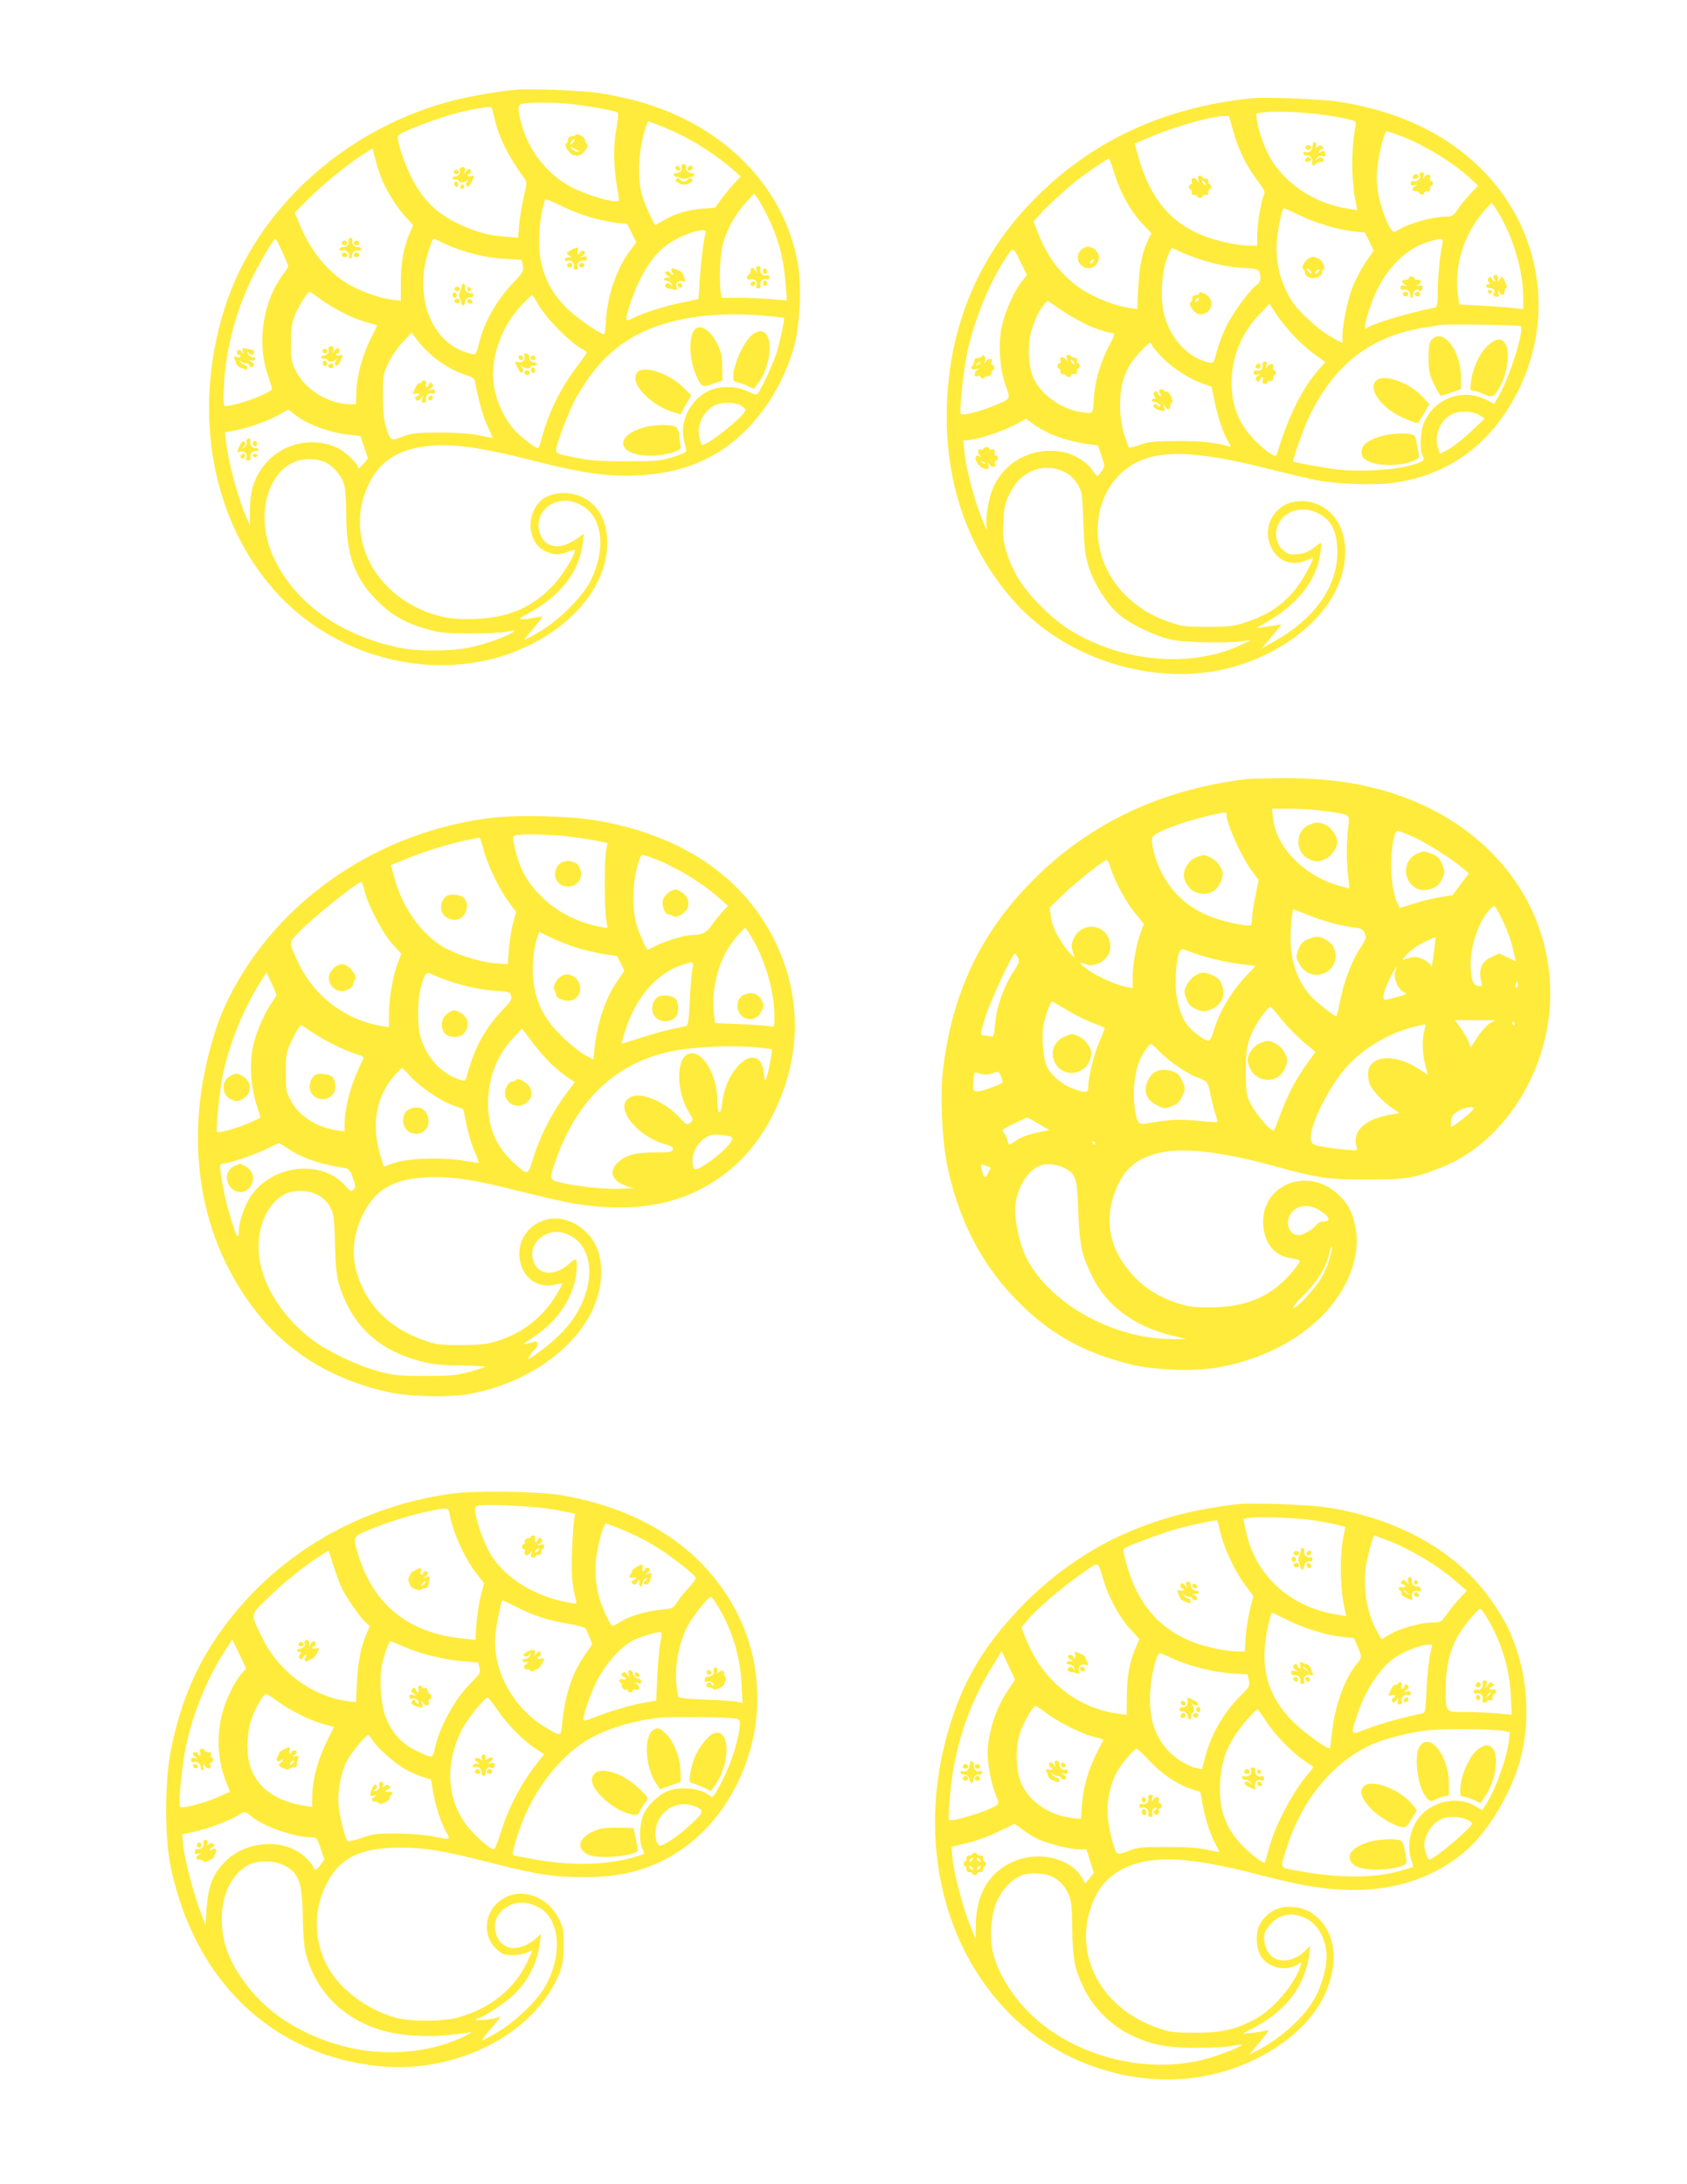 <?xml version="1.0" standalone="no"?>
<!DOCTYPE svg PUBLIC "-//W3C//DTD SVG 20010904//EN"
 "http://www.w3.org/TR/2001/REC-SVG-20010904/DTD/svg10.dtd">
<svg version="1.0" xmlns="http://www.w3.org/2000/svg"
 width="989pt" height="1280pt" viewBox="0 0 989 1280"
 preserveAspectRatio="xMidYMid meet">
<g transform="translate(0,1280) scale(0.1,-0.1)"
fill="#ffeb3b" stroke="none">
<path d="M3020 12274 c-96 -9 -259 -37 -351 -60 -640 -160 -1169 -639 -1353
-1223 -194 -618 -71 -1264 319 -1680 374 -397 980 -523 1452 -301 288 135 473
372 473 607 0 127 -50 221 -142 267 -89 44 -206 31 -259 -30 -78 -89 -60 -238
35 -283 50 -25 84 -26 133 -6 20 8 38 13 41 10 13 -13 -67 -144 -125 -206
-122 -129 -258 -188 -454 -197 -140 -6 -230 11 -340 64 -296 142 -421 464
-283 735 75 149 211 218 428 219 129 0 271 -24 535 -91 285 -72 431 -93 596
-86 171 8 299 38 425 102 233 117 425 366 506 656 32 116 44 344 24 467 -75
468 -444 840 -965 975 -55 14 -147 33 -205 42 -103 15 -402 27 -490 19z m321
-83 c101 -11 260 -39 277 -49 8 -6 8 -28 -3 -87 -22 -122 -19 -246 10 -397 7
-35 6 -38 -17 -38 -43 0 -172 40 -248 78 -145 71 -262 217 -304 379 -24 90
-22 111 12 116 52 8 187 7 273 -2z m-442 -84 c24 -109 81 -225 176 -353 14
-19 14 -29 -4 -105 -11 -46 -23 -119 -27 -163 l-7 -79 -76 6 c-105 8 -180 29
-287 82 -122 59 -204 145 -268 277 -45 94 -81 210 -72 233 5 15 171 81 296
119 96 29 242 56 251 47 3 -3 11 -32 18 -64z m1101 -102 c95 -47 219 -130 289
-192 l53 -48 -37 -39 c-20 -22 -54 -63 -75 -91 l-38 -52 -74 -6 c-89 -8 -155
-28 -225 -67 l-53 -30 -29 58 c-16 32 -37 85 -47 118 -31 104 -19 290 25 407
l11 27 62 -24 c35 -13 97 -40 138 -61z m-1756 -269 c32 -72 87 -157 137 -211
l41 -45 -21 -49 c-35 -82 -51 -170 -51 -285 l0 -109 -55 7 c-72 8 -199 55
-267 99 -114 73 -208 190 -268 334 l-32 76 64 65 c85 87 227 205 317 264 l75
49 18 -70 c10 -39 29 -95 42 -125z m2250 -192 c68 -134 100 -254 112 -413 l7
-92 -99 8 c-54 4 -140 8 -191 8 l-91 -1 -6 29 c-11 55 -6 212 9 276 20 85 74
185 136 252 l50 54 19 -25 c10 -14 35 -57 54 -96z m-1031 -18 c48 -14 116 -28
151 -32 l63 -6 27 -55 26 -54 -35 -47 c-77 -100 -132 -256 -142 -404 -3 -49
-8 -88 -11 -88 -20 0 -153 91 -205 140 -120 112 -176 242 -177 405 0 83 15
187 35 242 3 8 33 -3 92 -32 48 -24 127 -56 176 -69z m674 -90 c-10 -25 -28
-169 -35 -280 l-7 -109 -90 -19 c-101 -20 -231 -61 -288 -90 -22 -11 -41 -17
-44 -15 -10 10 31 137 71 222 52 108 107 180 178 228 86 59 229 101 215 63z
m-2482 -112 c19 -42 35 -80 35 -85 0 -5 -15 -28 -33 -51 -110 -146 -150 -380
-94 -563 13 -44 27 -87 31 -96 5 -12 -8 -23 -62 -47 -69 -31 -174 -62 -207
-62 -16 0 -17 10 -12 123 10 210 73 449 172 642 52 102 120 215 130 215 3 0
21 -34 40 -76z m956 46 c106 -49 234 -81 346 -87 l101 -6 7 -34 c6 -32 2 -39
-52 -96 -103 -108 -176 -237 -205 -361 -7 -32 -18 -60 -24 -63 -6 -2 -37 6
-70 18 -175 66 -269 288 -220 520 14 63 40 139 49 139 3 0 33 -13 68 -30z
m-738 -319 c76 -57 193 -117 267 -137 36 -10 67 -19 69 -21 2 -1 -12 -33 -32
-71 -49 -94 -86 -225 -88 -317 l-2 -75 -31 0 c-129 1 -268 86 -323 198 -25 52
-28 67 -27 162 0 84 4 116 22 161 21 53 75 139 87 139 3 0 29 -18 58 -39z
m1275 -23 c44 -84 191 -235 265 -274 15 -8 27 -17 27 -21 0 -3 -24 -38 -54
-77 -96 -126 -163 -259 -205 -406 -11 -40 -22 -75 -25 -77 -7 -7 -94 58 -133
99 -79 82 -133 219 -133 335 1 138 64 294 162 398 33 36 63 65 67 65 3 0 16
-19 29 -42z m1331 -78 c63 -6 116 -12 117 -13 6 -5 -27 -156 -47 -217 -19 -56
-82 -191 -106 -227 -7 -9 -21 -6 -58 12 -64 33 -165 35 -230 4 -108 -51 -172
-179 -145 -289 6 -25 12 -52 13 -60 1 -10 -22 -22 -78 -39 -72 -22 -98 -25
-265 -25 -114 -1 -212 4 -255 12 -154 29 -165 33 -165 52 0 39 80 245 126 324
144 249 321 380 595 441 145 32 320 40 498 25z m-1948 -233 c58 -51 142 -98
207 -118 30 -9 44 -18 46 -33 17 -99 51 -218 76 -268 17 -34 29 -62 28 -64 -2
-1 -35 5 -73 13 -48 11 -121 17 -230 17 -144 0 -166 -2 -224 -23 -73 -27 -71
-28 -99 59 -12 40 -17 89 -17 180 0 120 1 128 32 193 18 37 55 92 84 122 l52
55 33 -44 c18 -24 57 -64 85 -89z m1809 -292 c17 -9 30 -21 30 -28 0 -32 -238
-222 -256 -204 -3 3 -10 23 -14 44 -16 69 18 144 84 184 38 23 115 25 156 4z
m-2617 -51 c71 -59 205 -110 324 -122 l66 -7 22 -66 22 -66 -28 -34 c-16 -19
-29 -28 -29 -21 0 25 -81 100 -131 121 -156 68 -343 12 -438 -130 -48 -71 -66
-139 -66 -247 l0 -82 -18 42 c-54 125 -107 319 -122 449 l-7 55 68 13 c76 14
199 59 259 95 22 13 42 25 44 25 2 1 17 -11 34 -25z m162 -275 c55 -15 119
-83 133 -142 7 -25 12 -106 12 -180 0 -230 50 -367 180 -497 85 -86 174 -136
306 -171 66 -19 106 -22 244 -22 91 0 187 5 215 11 44 9 48 9 31 -4 -33 -24
-166 -71 -251 -89 -107 -23 -313 -24 -418 -1 -339 73 -595 253 -723 508 -159
315 2 661 271 587z m1534 -267 c115 -70 133 -254 44 -435 -48 -95 -184 -232
-299 -299 -45 -27 -85 -48 -89 -48 -4 0 18 29 50 65 32 36 56 68 53 70 -2 2
-21 0 -43 -5 -22 -5 -53 -10 -70 -10 -27 0 -22 5 38 38 186 102 294 243 313
407 l7 56 -53 -36 c-95 -64 -183 -43 -208 49 -20 71 20 145 93 171 52 19 108
11 164 -23z"/>
<path d="M3374 12009 c-3 -5 -14 -9 -25 -9 -12 0 -19 -7 -19 -19 0 -11 -5 -21
-10 -23 -16 -5 11 -53 37 -65 17 -8 29 -8 46 0 26 12 53 60 37 65 -5 2 -10 11
-10 20 0 19 -47 45 -56 31z m-14 -44 c-7 -9 -15 -13 -17 -11 -6 6 20 36 26 30
2 -2 -2 -10 -9 -19z m16 -40 c21 -11 24 -15 11 -15 -10 0 -25 7 -33 15 -19 19
-14 19 22 0z"/>
<path d="M2697 11814 c-3 -3 -3 -12 -1 -19 6 -14 -12 -29 -33 -30 -7 0 -12 -4
-10 -10 1 -5 10 -9 20 -8 9 2 17 -2 17 -7 0 -14 33 -12 50 3 12 10 12 9 0 -6
-9 -12 -10 -21 -3 -28 7 -7 16 -1 27 22 20 41 20 42 -4 36 -11 -3 -20 -1 -20
4 0 5 5 9 10 9 6 0 10 7 10 15 0 20 -17 19 -30 -2 -9 -16 -10 -15 -5 5 6 21
-12 32 -28 16z"/>
<path d="M2666 11803 c-11 -11 -6 -23 9 -23 8 0 15 4 15 9 0 13 -16 22 -24 14z"/>
<path d="M2665 11730 c-4 -6 -3 -16 3 -22 6 -6 12 -6 17 2 4 6 3 16 -3 22 -6
6 -12 6 -17 -2z"/>
<path d="M2700 11705 c0 -9 5 -15 11 -13 6 2 11 8 11 13 0 5 -5 11 -11 13 -6
2 -11 -4 -11 -13z"/>
<path d="M3998 11834 c-4 -3 -4 -12 -2 -19 6 -14 -12 -29 -33 -30 -7 0 -13 -4
-13 -10 0 -5 6 -10 13 -11 6 0 20 -4 30 -9 9 -4 25 -4 35 0 9 5 23 9 29 9 7 1
13 6 13 11 0 6 -6 10 -13 10 -21 1 -38 16 -35 32 3 17 -14 28 -24 17z"/>
<path d="M3960 11816 c0 -9 7 -16 16 -16 9 0 14 5 12 12 -6 18 -28 21 -28 4z"/>
<path d="M4037 11823 c-12 -11 -8 -23 8 -23 8 0 15 7 15 15 0 16 -12 20 -23 8z"/>
<path d="M3966 11751 c-5 -7 -6 -13 -5 -14 2 -1 14 -7 26 -14 32 -18 94 13 64
32 -6 3 -13 0 -18 -7 -11 -17 -35 -16 -49 1 -8 11 -13 11 -18 2z"/>
<path d="M2045 11400 c-3 -5 -4 -14 -1 -19 7 -11 -18 -33 -34 -29 -7 2 -15 -3
-18 -11 -3 -10 1 -13 14 -9 22 6 43 -12 41 -33 -1 -8 3 -14 8 -14 6 0 9 6 8
14 -2 21 19 39 41 33 13 -4 17 -1 14 9 -3 8 -11 13 -18 11 -18 -4 -40 17 -34
33 6 16 -12 29 -21 15z"/>
<path d="M2005 11381 c-7 -12 12 -24 25 -16 11 7 4 25 -10 25 -5 0 -11 -4 -15
-9z"/>
<path d="M2075 11381 c-7 -12 12 -24 25 -16 11 7 4 25 -10 25 -5 0 -11 -4 -15
-9z"/>
<path d="M2005 11311 c-7 -12 12 -24 25 -16 11 7 4 25 -10 25 -5 0 -11 -4 -15
-9z"/>
<path d="M2075 11311 c-7 -12 12 -24 25 -16 11 7 4 25 -10 25 -5 0 -11 -4 -15
-9z"/>
<path d="M4435 11218 c5 -20 4 -21 -5 -5 -15 23 -30 22 -30 -3 0 -11 -4 -20
-10 -20 -5 0 -10 -7 -10 -16 0 -11 6 -15 20 -11 23 6 43 -14 34 -37 -4 -11 -1
-16 11 -16 12 0 16 6 13 18 -6 22 16 44 36 36 11 -4 16 0 16 11 0 11 -5 15
-16 11 -20 -8 -42 14 -36 36 3 12 -1 18 -13 18 -12 0 -15 -6 -10 -22z"/>
<path d="M4475 11220 c-4 -6 -3 -16 3 -22 6 -6 12 -6 17 2 4 6 3 16 -3 22 -6
6 -12 6 -17 -2z"/>
<path d="M4475 11150 c-4 -6 -3 -16 3 -22 6 -6 12 -6 17 2 4 6 3 16 -3 22 -6
6 -12 6 -17 -2z"/>
<path d="M4400 11134 c0 -17 22 -14 28 4 2 7 -3 12 -12 12 -9 0 -16 -7 -16
-16z"/>
<path d="M3346 11333 c-28 -15 -29 -16 -10 -30 18 -14 18 -14 0 -11 -10 2 -21
-3 -24 -11 -3 -10 1 -13 14 -9 24 6 46 -15 38 -36 -4 -11 0 -16 11 -16 11 0
15 5 11 16 -8 20 14 42 36 36 12 -3 18 1 18 13 0 12 -6 15 -22 10 -20 -5 -21
-4 -5 5 21 13 22 30 2 30 -8 0 -15 -4 -15 -10 0 -5 -4 -10 -9 -10 -5 0 -7 9
-4 20 6 23 -1 24 -41 3z"/>
<path d="M3325 11251 c-7 -12 12 -24 25 -16 11 7 4 25 -10 25 -5 0 -11 -4 -15
-9z"/>
<path d="M3395 11251 c-7 -12 12 -24 25 -16 11 7 4 25 -10 25 -5 0 -11 -4 -15
-9z"/>
<path d="M3937 11224 c-4 -4 -2 -13 4 -21 9 -9 8 -13 0 -13 -6 0 -11 5 -11 10
0 6 -7 10 -15 10 -20 0 -19 -17 3 -29 15 -10 15 -11 -3 -8 -11 1 -21 -2 -22
-8 -2 -5 3 -10 10 -10 19 -1 37 -15 36 -28 0 -9 -2 -9 -6 1 -7 17 -33 15 -33
-3 0 -8 6 -15 13 -15 6 0 23 -3 36 -7 20 -5 23 -3 18 12 -10 24 9 44 35 37 15
-4 19 -1 14 9 -3 8 -9 21 -12 31 -3 9 -13 19 -22 22 -10 3 -22 8 -28 11 -5 3
-13 2 -17 -1z"/>
<path d="M3972 11128 c6 -18 28 -21 28 -4 0 9 -7 16 -16 16 -9 0 -14 -5 -12
-12z"/>
<path d="M1424 10739 c6 -20 5 -21 -4 -6 -13 21 -30 22 -30 2 0 -8 5 -15 10
-15 6 0 10 -4 10 -9 0 -5 -10 -7 -21 -4 -16 5 -20 2 -15 -8 3 -8 9 -21 12 -31
3 -9 13 -19 22 -22 10 -3 23 -9 30 -12 7 -3 12 1 12 10 0 9 -6 16 -14 16 -7 0
-20 8 -27 18 -11 14 -11 15 1 5 8 -7 22 -13 32 -13 10 0 18 -4 18 -10 0 -5 7
-10 15 -10 20 0 19 17 -2 29 -16 10 -16 11 2 8 11 -1 21 3 22 8 2 6 -3 10 -10
10 -19 1 -37 15 -36 28 0 9 2 9 6 0 7 -18 33 -16 33 2 0 8 -6 15 -12 15 -7 0
-24 3 -37 7 -21 5 -23 3 -17 -18z"/>
<path d="M2708 11133 c0 -4 -2 -12 -3 -18 -1 -5 -5 -18 -10 -27 -4 -10 -4 -26
0 -35 5 -10 9 -24 9 -30 1 -7 6 -13 11 -13 6 0 10 6 10 13 1 21 16 38 33 35
10 -2 17 4 17 12 0 8 -6 14 -14 12 -19 -4 -41 17 -35 33 3 7 1 16 -5 20 -6 3
-12 3 -13 -2z"/>
<path d="M2665 11111 c-7 -12 12 -24 25 -16 11 7 4 25 -10 25 -5 0 -11 -4 -15
-9z"/>
<path d="M2740 11105 c0 -9 5 -15 11 -13 6 2 11 8 11 13 0 5 -5 11 -11 13 -6
2 -11 -4 -11 -13z"/>
<path d="M2655 11080 c-4 -6 -3 -16 3 -22 6 -6 12 -6 17 2 4 6 3 16 -3 22 -6
6 -12 6 -17 -2z"/>
<path d="M2665 11041 c-7 -12 12 -24 25 -16 11 7 4 25 -10 25 -5 0 -11 -4 -15
-9z"/>
<path d="M2740 11036 c0 -9 7 -16 16 -16 9 0 14 5 12 12 -6 18 -28 21 -28 4z"/>
<path d="M1927 10764 c-3 -3 -3 -12 -1 -19 6 -14 -12 -29 -33 -30 -7 0 -12 -4
-10 -10 1 -5 10 -9 20 -8 9 2 17 -2 17 -7 0 -14 33 -12 50 3 12 10 12 9 0 -6
-9 -12 -10 -21 -3 -28 7 -7 16 -1 27 22 20 41 20 42 -4 36 -11 -3 -20 -1 -20
4 0 5 5 9 10 9 6 0 10 7 10 15 0 20 -17 19 -30 -2 -9 -16 -10 -15 -5 5 6 21
-12 32 -28 16z"/>
<path d="M1896 10753 c-11 -11 -6 -23 9 -23 8 0 15 4 15 9 0 13 -16 22 -24 14z"/>
<path d="M1895 10680 c-4 -6 -3 -16 3 -22 6 -6 12 -6 17 2 4 6 3 16 -3 22 -6
6 -12 6 -17 -2z"/>
<path d="M1925 10661 c-7 -12 12 -24 25 -16 11 7 4 25 -10 25 -5 0 -11 -4 -15
-9z"/>
<path d="M3074 10715 c9 -23 -10 -44 -34 -38 -24 6 -24 5 -4 -36 11 -23 20
-29 27 -22 7 7 6 16 -3 28 -12 15 -12 16 0 6 17 -15 50 -17 50 -3 0 5 8 9 18
7 9 -1 18 3 19 8 2 6 -3 10 -10 10 -21 1 -38 16 -35 33 2 9 -5 18 -16 20 -14
3 -17 0 -12 -13z"/>
<path d="M3040 10706 c0 -9 7 -16 16 -16 9 0 14 5 12 12 -6 18 -28 21 -28 4z"/>
<path d="M3116 10713 c-11 -11 -6 -23 9 -23 8 0 15 4 15 9 0 13 -16 22 -24 14z"/>
<path d="M3115 10640 c-4 -6 -3 -16 3 -22 6 -6 12 -6 17 2 4 6 3 16 -3 22 -6
6 -12 6 -17 -2z"/>
<path d="M3075 10621 c-7 -12 12 -24 25 -16 11 7 4 25 -10 25 -5 0 -11 -4 -15
-9z"/>
<path d="M4072 10867 c-36 -43 -32 -172 8 -265 31 -71 36 -74 100 -52 l55 19
-1 78 c0 64 -5 88 -28 135 -40 84 -103 123 -134 85z"/>
<path d="M4423 10847 c-75 -42 -165 -286 -105 -287 9 0 36 -9 60 -20 l42 -19
30 41 c57 78 80 220 46 273 -18 27 -39 31 -73 12z"/>
<path d="M3762 10632 c-31 -5 -46 -40 -33 -74 25 -66 124 -146 216 -173 l44
-14 31 56 32 56 -44 44 c-66 67 -181 117 -246 105z"/>
<path d="M3780 10296 c-186 -50 -162 -167 34 -167 85 0 183 28 177 51 -2 8 -6
37 -9 63 -4 40 -9 50 -29 58 -33 12 -118 10 -173 -5z"/>
<path d="M2470 10559 c0 -5 -4 -8 -9 -4 -5 3 -17 -9 -25 -26 -20 -41 -20 -42
4 -36 24 6 27 -8 3 -17 -13 -5 -14 -9 -4 -19 10 -9 16 -8 28 8 15 20 15 20 8
-2 -5 -18 -2 -23 10 -23 12 0 16 6 13 18 -6 22 16 44 36 36 11 -4 16 0 16 11
0 12 -5 15 -22 10 -23 -7 -23 -7 -3 8 16 12 17 18 8 28 -10 10 -14 9 -19 -4
-9 -24 -23 -21 -17 3 4 14 0 20 -11 20 -9 0 -16 -5 -16 -11z"/>
<path d="M2510 10464 c0 -17 22 -14 28 4 2 7 -3 12 -12 12 -9 0 -16 -7 -16
-16z"/>
<path d="M1447 10224 c-3 -3 -3 -12 -1 -18 3 -7 -3 -19 -13 -27 -17 -13 -17
-13 -4 4 10 12 11 21 4 28 -7 7 -16 1 -27 -22 -20 -41 -20 -42 4 -36 23 6 43
-14 34 -37 -4 -11 -1 -16 11 -16 12 0 16 6 13 18 -6 20 12 41 33 39 8 -1 14 3
14 8 0 6 -6 9 -14 8 -21 -2 -39 19 -33 39 4 17 -8 24 -21 12z"/>
<path d="M1485 10210 c-4 -6 -3 -16 3 -22 6 -6 12 -6 17 2 4 6 3 16 -3 22 -6
6 -12 6 -17 -2z"/>
<path d="M1410 10124 c0 -9 5 -14 12 -12 18 6 21 28 4 28 -9 0 -16 -7 -16 -16z"/>
<path d="M1482 10129 c2 -6 8 -10 13 -10 5 0 11 4 13 10 2 6 -4 11 -13 11 -9
0 -15 -5 -13 -11z"/>
<path d="M7335 12224 c-514 -54 -934 -249 -1273 -593 -338 -342 -512 -776
-512 -1276 0 -409 131 -774 382 -1065 273 -317 733 -488 1154 -429 321 44 628
240 743 474 104 211 64 429 -95 505 -61 30 -149 30 -202 0 -193 -109 -77 -409
125 -325 19 8 37 15 39 15 10 0 -43 -102 -81 -156 -78 -109 -169 -174 -310
-221 -72 -24 -95 -27 -225 -27 -133 0 -151 2 -225 28 -107 37 -187 87 -262
162 -205 208 -211 539 -13 717 149 134 378 140 843 22 117 -29 250 -61 297
-70 117 -23 335 -30 444 -16 329 44 581 229 736 540 213 426 137 930 -192
1276 -211 223 -504 365 -868 420 -101 15 -423 27 -505 19z m445 -100 c52 -8
112 -19 133 -25 38 -10 39 -11 32 -47 -25 -132 -23 -321 4 -441 l9 -43 -46 7
c-190 28 -356 131 -453 279 -40 60 -84 181 -91 246 l-3 35 50 7 c70 9 252 0
365 -18z m-552 -87 c30 -109 77 -207 140 -290 40 -53 50 -72 43 -85 -16 -29
-41 -180 -41 -243 l0 -59 -44 0 c-64 0 -180 24 -258 53 -206 78 -327 223 -397
477 l-19 68 81 35 c148 63 363 125 437 126 l35 1 23 -83z m963 -26 c132 -45
318 -156 420 -249 l54 -50 -46 -49 c-25 -27 -59 -68 -74 -91 -26 -39 -31 -42
-75 -42 -64 0 -191 -34 -251 -66 -48 -27 -50 -27 -64 -8 -28 37 -66 148 -78
225 -8 58 -8 98 1 161 13 91 39 188 51 188 4 0 32 -8 62 -19z m-1661 -218 c36
-119 95 -226 161 -297 l59 -63 -19 -39 c-34 -70 -52 -157 -58 -282 l-6 -124
-46 7 c-81 11 -206 60 -279 109 -114 75 -196 180 -253 321 l-30 76 38 43 c42
47 132 130 208 192 53 43 186 134 196 134 3 0 16 -35 29 -77z m2285 -296 c69
-130 115 -307 115 -444 l0 -65 -62 7 c-35 4 -119 10 -188 14 l-125 6 -8 55
c-24 174 37 365 160 501 l37 41 18 -24 c10 -13 34 -53 53 -91z m-1202 44 c98
-48 233 -88 323 -97 l66 -7 25 -52 26 -53 -50 -74 c-27 -41 -61 -107 -76 -147
-29 -77 -57 -218 -57 -283 l0 -39 -61 33 c-74 40 -196 150 -237 216 -72 112
-101 247 -83 382 10 79 30 160 38 160 2 0 41 -18 86 -39z m843 -168 c-15 -71
-25 -178 -27 -271 -1 -96 -3 -102 -23 -106 -157 -32 -364 -94 -395 -120 -20
-16 -8 44 31 153 63 173 186 307 321 350 88 28 100 27 93 -6z m-2466 -223
c-44 -56 -97 -173 -116 -258 -23 -105 -15 -241 20 -346 31 -90 36 -81 -69
-125 -77 -32 -181 -58 -192 -48 -11 12 16 269 41 377 41 179 119 373 208 515
59 94 55 94 99 4 l39 -81 -30 -38z m1055 127 c95 -30 175 -45 265 -49 69 -3
78 -10 79 -58 1 -15 -7 -30 -19 -38 -37 -23 -143 -166 -181 -245 -21 -43 -46
-110 -56 -148 -18 -70 -18 -70 -48 -63 -119 26 -223 138 -260 279 -27 107 -13
281 30 365 l15 28 47 -23 c27 -12 84 -34 128 -48z m-637 -396 c45 -17 90 -31
100 -31 31 0 31 -8 -4 -73 -50 -92 -85 -209 -91 -309 -6 -87 -6 -88 -32 -88
-127 1 -274 95 -322 204 -31 70 -37 193 -14 272 20 68 49 130 77 160 l19 21
93 -62 c51 -34 130 -77 174 -94z m1173 -45 c34 -37 91 -88 126 -113 l63 -45
-33 -37 c-101 -112 -184 -279 -253 -509 -6 -19 -80 35 -142 102 -84 92 -121
191 -122 321 0 149 55 288 159 397 l63 68 38 -58 c20 -32 66 -89 101 -126z
m1334 52 c22 -22 -61 -289 -126 -404 l-29 -51 -52 26 c-134 66 -297 6 -358
-132 -24 -54 -29 -161 -10 -198 16 -29 7 -35 -85 -60 -102 -26 -298 -36 -420
-20 -86 11 -247 40 -253 46 -7 7 65 209 101 280 148 296 358 455 667 505 41 6
82 13 90 15 28 7 468 0 475 -7z m-2165 -106 c0 -4 20 -30 45 -58 57 -65 164
-139 245 -168 l63 -23 17 -84 c20 -97 50 -186 80 -236 18 -31 18 -34 3 -29
-81 23 -158 31 -298 31 -139 -1 -168 -3 -220 -22 -33 -12 -63 -19 -67 -15 -3
4 -16 39 -28 77 -31 97 -31 246 -2 328 24 67 49 105 106 165 38 40 56 51 56
34z m1926 -417 l28 -18 -80 -76 c-44 -42 -103 -88 -131 -104 l-51 -27 -12 36
c-24 71 12 158 78 194 45 25 127 22 168 -5z m-2524 -105 c64 -30 154 -54 239
-65 l46 -6 21 -62 c20 -61 20 -62 0 -89 -10 -16 -22 -28 -26 -28 -4 1 -16 15
-27 33 -29 46 -106 94 -172 107 -168 35 -338 -49 -408 -203 -29 -62 -48 -175
-41 -232 5 -31 -2 -20 -30 50 -44 109 -92 293 -100 385 l-7 67 52 7 c63 8 197
56 266 94 l50 28 37 -28 c20 -15 65 -42 100 -58z m98 -231 c26 -15 52 -41 68
-69 26 -43 27 -54 33 -225 6 -156 10 -191 33 -262 31 -97 106 -214 174 -273
64 -56 205 -125 299 -147 82 -19 324 -25 428 -11 l50 6 -60 -28 c-235 -112
-558 -111 -835 2 -136 56 -229 117 -331 218 -109 108 -168 198 -206 317 -21
67 -24 92 -21 178 3 81 9 110 29 155 35 76 74 119 134 147 63 30 142 27 205
-8z m1480 -239 c76 -39 110 -107 110 -225 0 -204 -131 -390 -369 -524 l-74
-42 44 53 c79 94 78 92 49 85 -14 -3 -47 -8 -75 -12 l-50 -6 50 28 c189 108
300 245 324 402 6 36 9 67 6 69 -2 2 -22 -11 -44 -29 -32 -25 -53 -33 -95 -37
-48 -4 -56 -1 -86 25 -61 55 -49 161 25 209 54 35 119 37 185 4z"/>
<path d="M7698 11963 c0 -4 -2 -12 -3 -18 -6 -31 -18 -42 -37 -37 -15 4 -19 1
-16 -9 3 -8 11 -13 18 -11 20 4 38 -17 33 -38 -5 -21 11 -28 22 -10 3 6 15 10
26 10 20 0 26 15 9 25 -6 4 -19 1 -28 -7 -15 -12 -16 -11 -3 5 8 11 21 15 32
12 12 -4 19 -1 19 8 0 21 -12 28 -27 16 -8 -7 -13 -8 -13 -1 0 5 8 13 17 16
12 5 13 10 5 18 -8 8 -15 8 -27 -2 -13 -11 -15 -10 -10 3 4 8 2 18 -4 22 -6 3
-12 3 -13 -2z"/>
<path d="M7655 11941 c-7 -12 12 -24 25 -16 11 7 4 25 -10 25 -5 0 -11 -4 -15
-9z"/>
<path d="M7655 11869 c-10 -15 1 -23 20 -15 9 3 13 10 10 16 -8 13 -22 13 -30
-1z"/>
<path d="M7025 11748 c7 -22 6 -22 -7 -4 -17 21 -40 14 -31 -9 3 -8 0 -15 -6
-15 -6 0 -11 -7 -11 -15 0 -8 4 -15 9 -15 5 0 8 -8 7 -17 0 -11 6 -17 17 -17
9 1 17 -2 17 -7 0 -5 7 -9 15 -9 8 0 15 5 15 10 0 6 8 10 18 8 11 -2 17 3 16
15 -1 9 2 17 7 17 5 0 9 7 9 15 0 8 -4 15 -9 15 -5 0 -8 8 -7 18 0 10 -6 16
-16 16 -10 -1 -18 2 -18 7 0 5 -7 9 -16 9 -11 0 -14 -6 -9 -22z m40 -19 c11
-16 1 -19 -13 -3 -7 8 -8 14 -3 14 5 0 13 -5 16 -11z"/>
<path d="M8324 11774 c8 -20 -14 -42 -36 -36 -12 3 -18 -1 -18 -13 0 -12 6
-15 23 -10 19 5 20 4 5 -5 -24 -15 -23 -30 2 -30 11 0 20 -4 20 -10 0 -5 7
-10 15 -10 8 0 15 5 15 10 0 6 8 10 18 8 11 -2 17 3 16 15 -1 9 2 17 7 17 5 0
9 7 9 15 0 8 -5 15 -11 15 -6 0 -9 7 -6 15 9 23 -14 30 -31 9 -13 -18 -14 -18
-7 4 5 17 2 22 -10 22 -11 0 -15 -5 -11 -16z"/>
<path d="M8285 11769 c-10 -15 1 -23 20 -15 9 3 13 10 10 16 -8 13 -22 13 -30
-1z"/>
<path d="M6355 11347 c-50 -24 -48 -91 2 -114 48 -23 103 32 80 81 -7 14 -19
27 -27 30 -8 4 -19 8 -25 10 -5 2 -19 -1 -30 -7z m53 -81 c-7 -8 -15 -12 -17
-11 -5 6 10 25 20 25 5 0 4 -6 -3 -14z"/>
<path d="M8757 11184 c-4 -4 -2 -13 4 -21 7 -8 8 -13 1 -13 -5 0 -13 8 -16 17
-5 12 -10 13 -18 5 -8 -8 -8 -15 1 -26 9 -11 9 -14 -1 -12 -7 0 -14 -3 -15 -9
-2 -5 3 -10 10 -11 29 -2 47 -16 37 -29 -11 -13 -3 -25 17 -25 10 0 12 7 8 23
-5 19 -4 20 5 5 15 -24 30 -23 30 1 0 11 5 21 10 23 7 2 4 16 -6 37 -16 32
-18 33 -31 15 -14 -19 -14 -19 -11 0 3 19 -13 32 -25 20z"/>
<path d="M8722 11089 c2 -6 8 -10 13 -10 5 0 11 4 13 10 2 6 -4 11 -13 11 -9
0 -15 -5 -13 -11z"/>
<path d="M7675 11287 c-25 -12 -50 -60 -35 -65 5 -2 10 -11 10 -20 0 -10 10
-22 23 -27 29 -14 77 3 77 26 0 10 5 19 10 21 14 4 -10 55 -30 62 -8 4 -19 8
-25 10 -5 2 -19 -1 -30 -7z m15 -89 c0 -5 -7 -3 -15 6 -8 8 -15 18 -15 22 0 3
7 1 15 -6 8 -7 15 -17 15 -22z m38 8 c-7 -8 -15 -12 -17 -11 -5 6 10 25 20 25
5 0 4 -6 -3 -14z"/>
<path d="M8260 11170 c0 -5 -9 -10 -20 -10 -25 0 -26 -15 -2 -30 15 -9 14 -10
-5 -5 -17 5 -23 2 -23 -10 0 -12 6 -16 18 -13 20 6 41 -12 39 -33 -1 -8 3 -14
8 -14 6 0 9 6 8 14 -2 19 24 44 32 31 8 -14 25 -3 25 16 0 11 -6 14 -22 9 -20
-5 -21 -4 -5 5 23 15 22 30 -3 30 -11 0 -20 5 -20 10 0 6 -7 10 -15 10 -8 0
-15 -4 -15 -10z"/>
<path d="M8225 11081 c-7 -12 12 -24 25 -16 11 7 4 25 -10 25 -5 0 -11 -4 -15
-9z"/>
<path d="M8295 11081 c-7 -12 12 -24 25 -16 11 7 4 25 -10 25 -5 0 -11 -4 -15
-9z"/>
<path d="M5755 10710 c-3 -5 -15 -10 -26 -10 -12 0 -19 -7 -19 -19 0 -11 -5
-23 -10 -26 -18 -11 1 -26 23 -19 21 6 21 6 3 -8 -19 -15 -14 -44 6 -32 6 4
14 1 18 -7 7 -10 11 -10 24 0 9 8 16 10 16 6 0 -4 7 -2 15 5 8 7 12 16 9 21
-3 5 0 9 5 9 6 0 11 7 11 15 0 8 -5 15 -11 15 -6 0 -9 7 -6 15 9 23 -14 30
-31 9 -14 -18 -14 -18 -8 3 7 22 -8 41 -19 23z m-10 -40 c-3 -5 -12 -10 -18
-10 -7 0 -6 4 3 10 19 12 23 12 15 0z"/>
<path d="M7030 11081 c0 -6 -9 -11 -20 -11 -13 0 -20 -7 -20 -19 0 -11 -5 -21
-10 -23 -16 -5 11 -53 37 -65 48 -23 103 32 80 81 -7 14 -19 27 -27 30 -8 4
-21 9 -27 12 -7 3 -13 1 -13 -5z m-5 -40 c-3 -6 -11 -11 -16 -11 -5 0 -4 6 3
14 14 16 24 13 13 -3z"/>
<path d="M6255 10698 c7 -22 6 -22 -7 -4 -17 21 -40 14 -31 -9 3 -8 0 -15 -6
-15 -6 0 -11 -7 -11 -15 0 -8 4 -15 9 -15 5 0 8 -8 7 -17 0 -11 6 -17 17 -17
9 1 17 -2 17 -7 0 -5 7 -9 15 -9 8 0 15 5 15 10 0 6 8 10 18 8 11 -2 17 3 16
15 -1 9 2 17 7 17 5 0 9 7 9 15 0 8 -4 15 -9 15 -5 0 -8 8 -7 18 0 10 -6 16
-16 16 -10 -1 -18 2 -18 7 0 5 -7 9 -16 9 -11 0 -14 -6 -9 -22z m40 -19 c11
-16 1 -19 -13 -3 -7 8 -8 14 -3 14 5 0 13 -5 16 -11z"/>
<path d="M7402 10663 c5 -24 -12 -41 -34 -35 -12 3 -18 -1 -18 -13 0 -12 5
-15 23 -10 22 7 22 7 2 -8 -16 -12 -17 -18 -8 -28 10 -10 14 -9 19 4 9 24 23
21 17 -3 -4 -14 0 -20 11 -20 9 0 16 4 16 9 0 5 8 8 18 7 10 0 16 6 16 17 -1
9 2 17 7 17 5 0 9 7 9 15 0 8 -5 15 -11 15 -6 0 -9 7 -6 15 9 23 -14 30 -31 9
-13 -18 -14 -18 -7 4 5 16 2 22 -10 22 -10 0 -15 -7 -13 -17z"/>
<path d="M7367 10663 c-12 -11 -8 -23 8 -23 8 0 15 7 15 15 0 16 -12 20 -23 8z"/>
<path d="M8394 10809 c-16 -17 -19 -37 -19 -108 0 -76 4 -94 32 -153 18 -38
36 -68 40 -68 4 1 33 9 63 20 l55 19 0 73 c-2 155 -106 288 -171 217z"/>
<path d="M8715 10767 c-47 -49 -83 -131 -92 -209 -5 -42 -4 -48 13 -48 10 0
39 -9 63 -20 54 -25 64 -18 106 68 33 67 45 180 23 222 -23 44 -63 39 -113
-13z"/>
<path d="M8080 10577 c-60 -30 -19 -124 84 -192 44 -30 146 -72 151 -63 0 2
15 27 33 56 l32 53 -41 44 c-69 75 -206 129 -259 102z"/>
<path d="M8086 10240 c-75 -24 -108 -54 -104 -95 2 -24 11 -34 43 -50 54 -27
180 -27 249 -1 46 18 48 20 42 50 -4 17 -9 47 -12 68 -5 26 -12 38 -28 42 -41
11 -132 5 -190 -14z"/>
<path d="M6797 10513 c-4 -3 -2 -12 4 -20 7 -8 8 -13 1 -13 -5 0 -13 8 -16 17
-5 12 -10 13 -18 5 -8 -8 -8 -15 1 -26 9 -11 9 -14 -1 -12 -7 0 -14 -3 -15 -9
-2 -5 3 -10 10 -10 23 -1 50 -22 38 -29 -6 -4 -11 -2 -11 3 0 6 -7 11 -15 11
-24 0 -17 -20 11 -30 38 -15 46 -12 39 13 -5 19 -4 20 5 5 15 -24 30 -23 30 1
0 11 5 21 10 23 7 2 5 15 -5 36 -9 18 -20 30 -25 27 -5 -3 -11 -1 -15 5 -7 11
-19 13 -28 3z"/>
<path d="M5765 10170 c-4 -6 -10 -8 -15 -5 -16 10 -22 -15 -8 -32 9 -12 9 -15
1 -9 -23 13 -32 -3 -18 -31 23 -43 82 -60 70 -20 -7 21 -6 21 7 3 17 -21 40
-14 31 9 -3 8 0 15 6 15 6 0 11 7 11 15 0 8 -4 15 -10 15 -5 0 -9 3 -9 8 4 22
-3 34 -16 28 -8 -3 -15 -1 -15 4 0 13 -27 13 -35 0z m10 -88 c-3 -3 -11 0 -18
7 -9 10 -8 11 6 5 10 -3 15 -9 12 -12z"/>
<path d="M7305 8233 c-517 -63 -944 -272 -1280 -624 -285 -298 -443 -641 -496
-1072 -18 -152 -7 -423 25 -573 68 -322 203 -581 416 -795 185 -187 382 -297
653 -365 137 -35 377 -44 513 -20 375 65 679 282 783 560 34 92 44 185 27 265
-19 92 -45 139 -107 195 -172 155 -433 56 -434 -164 0 -120 64 -203 167 -216
27 -4 48 -10 48 -14 0 -15 -59 -88 -109 -132 -107 -97 -242 -142 -421 -141
-99 0 -126 4 -195 27 -105 36 -178 82 -246 153 -150 158 -184 342 -98 532 54
120 141 179 293 202 132 20 353 -11 626 -86 262 -72 315 -79 545 -79 230 0
277 8 440 73 350 140 612 539 632 961 23 486 -251 923 -722 1150 -247 118
-513 171 -848 169 -100 -1 -195 -4 -212 -6z m470 -188 c148 -22 137 -14 128
-103 -10 -97 -10 -177 0 -274 l8 -76 -53 14 c-206 54 -377 226 -395 397 l-6
57 109 0 c60 0 154 -7 209 -15z m-585 -18 c0 -56 88 -250 150 -333 l39 -52
-19 -93 c-11 -52 -20 -111 -20 -131 0 -20 -3 -39 -7 -41 -14 -9 -126 13 -205
39 -148 49 -258 144 -323 279 -37 75 -59 166 -49 197 9 29 190 97 349 131 89
19 85 19 85 4z m1092 -131 c76 -33 245 -140 301 -191 l28 -25 -48 -64 -48 -63
-74 -12 c-41 -6 -111 -24 -157 -39 -45 -15 -82 -25 -81 -22 1 3 -4 14 -10 25
-22 42 -37 133 -37 225 0 101 18 200 37 200 7 0 47 -15 89 -34z m-1773 -178
c23 -78 91 -204 144 -269 l53 -64 -17 -46 c-27 -71 -49 -191 -49 -265 l0 -66
-37 7 c-59 11 -173 62 -226 101 -51 37 -58 53 -13 33 21 -10 35 -9 67 1 70 23
98 95 64 160 -42 81 -161 76 -199 -9 -18 -38 -18 -51 -1 -96 16 -41 -46 28
-87 97 -27 45 -42 85 -47 123 l-8 55 83 80 c77 74 237 200 253 200 4 0 13 -19
20 -42z m2290 -292 c37 -76 58 -132 75 -206 l13 -56 -48 24 -49 23 -45 -20
c-59 -26 -80 -75 -61 -143 7 -24 5 -28 -12 -28 -32 0 -45 26 -50 103 -7 112
38 258 103 336 15 17 30 31 35 31 4 0 21 -29 39 -64z m-1138 14 c86 -36 201
-68 276 -76 45 -6 53 -10 63 -35 11 -26 9 -34 -26 -86 -48 -73 -98 -203 -118
-312 -9 -47 -18 -86 -20 -88 -6 -6 -121 83 -153 120 -77 88 -114 193 -117 331
-1 71 10 176 18 176 2 0 36 -14 77 -30z m744 -230 c-7 -52 -13 -87 -14 -77 -1
22 -58 57 -93 57 -15 0 -39 -5 -54 -10 -25 -10 -26 -9 -13 7 31 38 67 66 123
93 33 16 61 28 62 27 1 -1 -4 -45 -11 -97z m-1378 -6 c78 -26 184 -49 276 -59
l58 -7 -53 -56 c-91 -96 -160 -213 -193 -325 -9 -31 -22 -57 -29 -57 -28 0
-108 63 -136 106 -42 66 -64 176 -57 283 6 104 22 155 46 146 9 -4 49 -18 88
-31z m-1059 -18 c10 -22 6 -33 -32 -90 -53 -81 -96 -207 -103 -304 -5 -58 -9
-72 -20 -68 -8 4 -26 6 -39 6 -31 0 -30 7 7 121 31 96 154 359 168 359 4 0 13
-11 19 -24z m2212 -81 c-13 -34 14 -101 47 -119 25 -12 24 -13 -34 -29 -33
-10 -65 -17 -71 -17 -21 0 -13 44 23 118 33 70 54 98 35 47z m716 -92 c-11
-11 -17 4 -9 23 7 18 8 18 11 1 2 -10 1 -21 -2 -24z m-2641 -133 c46 -28 114
-62 152 -76 37 -14 69 -27 70 -28 1 -1 -13 -38 -32 -82 -34 -79 -65 -206 -65
-264 0 -37 -16 -39 -94 -9 -69 25 -140 92 -156 145 -18 65 -24 177 -11 235 13
55 40 129 49 129 2 0 42 -23 87 -50z m1264 -62 c34 -42 91 -100 126 -128 36
-29 65 -54 65 -56 0 -2 -20 -31 -45 -65 -62 -84 -117 -188 -156 -294 -18 -49
-36 -94 -41 -100 -12 -14 -103 89 -135 153 -26 52 -28 67 -30 181 -1 134 10
191 54 272 30 55 82 121 93 117 4 -2 35 -38 69 -80z m1213 -18 c-18 -11 -50
-47 -71 -80 l-39 -60 -11 31 c-6 17 -27 53 -46 80 l-35 49 118 0 117 0 -33
-20z m148 0 c0 -5 -2 -10 -4 -10 -3 0 -8 5 -11 10 -3 6 -1 10 4 10 6 0 11 -4
11 -10z m-530 -41 c-14 -49 -12 -135 5 -199 8 -30 15 -56 15 -58 0 -2 -19 10
-43 26 -148 102 -307 89 -307 -25 0 -17 4 -43 10 -57 13 -35 75 -102 129 -139
l45 -31 -70 -13 c-142 -29 -209 -99 -180 -189 6 -19 4 -20 -76 -12 -46 4 -106
13 -135 19 -48 9 -53 13 -58 43 -12 63 90 278 191 401 94 116 253 215 405 254
41 10 75 18 76 17 2 -1 -2 -18 -7 -37z m-1550 -125 c55 -57 170 -134 228 -153
50 -17 55 -24 71 -109 7 -34 19 -81 27 -104 8 -23 13 -43 10 -45 -2 -2 -55 1
-118 8 -109 10 -156 8 -300 -17 -45 -8 -55 7 -68 108 -10 78 1 179 26 251 15
42 59 107 72 107 5 0 28 -21 52 -46z m-1007 -131 c12 3 32 8 43 12 18 6 23 1
33 -26 6 -18 10 -33 8 -35 -8 -9 -101 -44 -130 -49 -41 -8 -47 2 -40 67 5 46
5 46 35 36 16 -6 39 -8 51 -5z m2847 -201 c0 -8 -70 -69 -111 -95 -25 -17 -25
-17 -23 12 2 38 10 49 48 72 31 19 86 26 86 11z m-2551 -89 l63 -37 -59 -12
c-71 -15 -107 -28 -143 -54 -36 -25 -37 -25 -45 8 -3 15 -13 34 -21 43 -13 15
-8 20 58 52 40 19 76 36 79 36 3 1 34 -16 68 -36z m331 -113 c0 -5 -2 -10 -4
-10 -3 0 -8 5 -11 10 -3 6 -1 10 4 10 6 0 11 -4 11 -10z m-628 -177 c-17 -36
-25 -31 -37 24 -6 32 -6 32 23 21 l30 -12 -16 -33z m452 29 c65 -38 70 -56 77
-250 8 -201 19 -256 81 -382 82 -170 245 -293 460 -346 l93 -23 -76 0 c-343
-3 -715 200 -858 468 -42 79 -75 227 -69 310 9 111 76 217 152 241 40 12 103
4 140 -18z m1486 -243 c63 -37 77 -69 31 -69 -18 0 -35 -8 -43 -19 -18 -26
-79 -61 -105 -61 -64 0 -85 90 -34 141 37 36 98 40 151 8z m65 -286 c-9 -32
-30 -82 -47 -111 -36 -63 -151 -187 -166 -178 -6 3 20 35 57 71 78 75 135 166
153 243 6 31 14 50 16 44 2 -6 -4 -38 -13 -69z"/>
<path d="M7673 7964 c-81 -35 -82 -158 -2 -198 40 -20 60 -20 102 0 33 16 67
66 67 99 0 33 -34 83 -67 99 -40 19 -57 19 -100 0z"/>
<path d="M7009 7773 c-37 -15 -69 -63 -69 -104 0 -33 28 -78 60 -94 66 -34
137 -6 160 65 13 39 12 45 -6 79 -11 20 -34 43 -54 53 -42 20 -45 20 -91 1z"/>
<path d="M8300 7792 c-64 -31 -78 -125 -25 -177 32 -33 69 -40 117 -24 30 10
44 22 60 53 18 35 19 44 8 76 -17 47 -27 59 -68 76 -43 17 -49 17 -92 -4z"/>
<path d="M7661 7292 c-25 -12 -39 -29 -50 -59 -14 -40 -14 -45 5 -80 70 -133
258 -49 204 91 -11 31 -65 66 -100 65 -14 0 -40 -8 -59 -17z"/>
<path d="M7005 7081 c-16 -10 -38 -34 -48 -55 -17 -35 -17 -40 -2 -80 13 -34
25 -47 57 -61 35 -15 45 -16 79 -5 63 21 95 78 76 135 -13 41 -25 54 -65 71
-43 18 -59 17 -97 -5z"/>
<path d="M6237 6722 c-60 -27 -82 -93 -52 -152 45 -87 174 -75 205 19 12 38
12 45 -6 79 -12 21 -34 44 -54 54 -43 21 -45 21 -93 0z"/>
<path d="M7380 6682 c-22 -11 -42 -31 -53 -55 -17 -36 -17 -41 -2 -81 38 -99
172 -101 210 -4 16 43 16 47 -2 84 -17 38 -68 73 -103 73 -8 0 -31 -8 -50 -17z"/>
<path d="M6769 6515 c-15 -8 -34 -32 -42 -54 -25 -60 -5 -109 55 -139 44 -22
46 -22 88 -6 34 14 46 26 61 60 19 41 19 43 0 87 -14 33 -27 47 -52 56 -42 15
-78 13 -110 -4z"/>
<path d="M2870 8005 c-642 -82 -1212 -463 -1503 -1005 -64 -119 -103 -223
-143 -377 -148 -580 -36 -1140 312 -1553 182 -217 443 -367 747 -431 123 -27
350 -31 467 -10 362 65 668 295 752 566 30 95 30 209 -1 286 -43 112 -168 191
-274 175 -126 -19 -205 -132 -177 -254 22 -98 107 -154 202 -133 23 6 44 9 45
7 1 -1 -14 -30 -34 -63 -75 -128 -194 -223 -337 -270 -72 -23 -97 -26 -221
-27 -128 0 -147 2 -220 28 -164 57 -285 158 -354 296 -74 148 -76 286 -7 434
75 160 198 226 421 226 140 0 242 -17 507 -84 117 -29 256 -61 308 -70 278
-46 514 -25 707 64 211 98 366 253 473 474 159 328 160 678 2 1002 -185 375
-549 621 -1047 705 -161 27 -466 34 -625 14z m480 -110 c58 -7 129 -19 158
-25 l53 -12 -8 -46 c-11 -62 -10 -333 0 -399 l9 -53 -34 6 c-137 24 -260 86
-354 179 -82 81 -126 159 -153 273 -17 70 -17 78 -2 84 28 12 223 8 331 -7z
m-516 -72 c22 -88 91 -232 147 -308 l45 -60 -18 -65 c-10 -36 -21 -105 -25
-154 l-6 -88 -75 6 c-100 9 -245 57 -318 104 -126 82 -227 230 -273 399 l-19
72 85 35 c125 53 341 115 434 125 4 1 14 -29 23 -66z m994 -53 c133 -51 290
-145 388 -234 l52 -46 -35 -37 c-19 -21 -47 -55 -61 -77 -28 -41 -56 -56 -106
-56 -60 0 -186 -41 -267 -87 -7 -4 -36 57 -61 127 -37 107 -32 290 12 405 11
30 12 30 78 5z m-1691 -192 c20 -84 107 -249 164 -312 l52 -57 -22 -56 c-28
-74 -51 -208 -51 -300 l0 -74 -37 6 c-220 36 -404 176 -498 380 -52 113 -52
108 1 165 80 85 347 300 373 300 3 0 12 -24 18 -52z m2280 -290 c74 -132 123
-308 123 -445 0 -63 -1 -65 -22 -59 -13 3 -91 9 -175 13 l-151 6 -7 59 c-14
118 18 269 78 370 28 48 95 128 106 128 4 0 26 -33 48 -72z m-1037 -43 c47
-14 119 -31 161 -38 l77 -11 21 -43 21 -43 -40 -59 c-71 -103 -118 -243 -135
-399 l-7 -62 -51 27 c-28 16 -88 64 -133 108 -101 99 -148 188 -166 314 -11
83 -2 199 23 270 l10 29 67 -33 c37 -18 105 -45 152 -60z m679 -127 c-5 -24
-12 -107 -15 -185 -6 -119 -10 -143 -23 -147 -9 -2 -51 -12 -94 -21 -42 -9
-123 -32 -179 -51 -56 -18 -103 -33 -104 -31 -1 1 8 34 20 72 64 202 186 342
341 391 62 20 63 19 54 -28z m-2439 -150 c0 -5 -11 -24 -24 -41 -41 -54 -95
-178 -112 -257 -22 -102 -14 -239 19 -343 l25 -79 -62 -28 c-68 -31 -185 -64
-194 -55 -8 8 15 242 34 333 35 175 121 388 216 539 l40 64 29 -62 c16 -33 29
-65 29 -71z m965 99 c98 -39 221 -68 313 -74 87 -6 93 -7 98 -30 5 -20 -2 -34
-39 -71 -111 -116 -176 -232 -217 -389 -10 -40 -11 -41 -41 -33 -112 33 -209
142 -238 270 -15 66 -13 197 4 264 21 79 33 99 53 90 9 -3 40 -16 67 -27z
m-757 -316 c74 -50 182 -104 254 -127 38 -11 55 -21 49 -28 -4 -6 -24 -49 -44
-96 -39 -93 -67 -212 -67 -286 l0 -46 -47 7 c-121 18 -221 84 -271 179 -25 46
-27 61 -27 161 0 99 3 116 28 170 30 65 54 105 63 105 3 0 31 -17 62 -39z
m1403 -187 c30 -28 73 -63 97 -79 l42 -28 -27 -36 c-101 -131 -173 -268 -218
-413 -31 -100 -30 -100 -113 -24 -109 100 -158 221 -150 378 7 142 59 263 156
364 l42 45 59 -78 c32 -43 83 -101 112 -129z m1207 97 c45 -5 84 -10 86 -12 6
-5 -19 -136 -32 -169 -8 -21 -10 -18 -14 28 -19 196 -218 55 -244 -173 -10
-81 -29 -70 -29 18 -2 158 -95 303 -173 268 -70 -33 -67 -222 7 -341 27 -45
27 -46 7 -61 -19 -15 -23 -13 -67 35 -72 79 -200 138 -263 122 -136 -34 -3
-233 191 -285 31 -9 40 -15 37 -29 -4 -15 -18 -17 -102 -17 -114 0 -169 -14
-217 -56 -60 -53 -38 -114 51 -142 l39 -12 -75 -3 c-86 -4 -243 12 -342 34
-81 18 -80 17 -37 141 126 356 363 573 692 634 137 25 343 33 485 20z m-2031
-171 c55 -61 174 -142 251 -170 l58 -21 18 -87 c9 -48 30 -118 46 -156 17 -38
29 -71 27 -72 -1 -1 -42 5 -92 13 -127 21 -330 14 -407 -15 l-58 -20 -19 62
c-57 184 -26 353 86 477 20 22 37 39 40 39 3 0 25 -22 50 -50z m1884 -357 c16
-16 -55 -90 -142 -150 -77 -52 -89 -50 -89 17 0 47 29 100 71 128 28 20 44 23
92 20 31 -2 62 -9 68 -15z m-2605 -64 c81 -55 185 -92 326 -114 34 -5 39 -10
56 -58 18 -46 18 -54 5 -69 -13 -15 -18 -12 -54 27 -138 149 -418 118 -545
-61 -38 -53 -74 -157 -74 -212 0 -22 -4 -32 -9 -26 -16 17 -69 198 -85 293
-21 122 -20 131 4 131 31 0 199 57 260 89 30 15 59 29 63 30 5 0 28 -13 53
-30z m171 -270 c47 -23 79 -61 94 -112 6 -17 12 -102 13 -187 2 -106 9 -174
20 -215 70 -247 233 -403 491 -466 71 -18 121 -23 237 -23 81 -1 141 -4 134
-8 -7 -4 -50 -17 -97 -30 -73 -20 -107 -23 -259 -23 -160 0 -184 3 -275 28
-122 33 -297 117 -386 185 -169 129 -284 307 -309 479 -22 160 39 315 149 373
50 26 133 26 188 -1z m1471 -234 c179 -76 166 -363 -26 -567 -56 -59 -142
-129 -201 -163 -16 -9 23 50 39 60 6 4 10 15 10 27 0 14 -5 18 -16 14 -9 -3
-28 -9 -42 -12 -33 -8 -25 -1 51 50 130 87 221 228 236 365 4 41 3 74 -2 78
-5 3 -21 -6 -35 -20 -79 -73 -171 -77 -207 -7 -32 63 -11 131 54 169 43 25 88
27 139 6z"/>
<path d="M3298 7747 c-37 -14 -55 -66 -36 -104 27 -57 121 -51 141 10 11 33
-6 83 -31 90 -9 3 -24 7 -32 10 -8 3 -27 0 -42 -6z"/>
<path d="M2624 7551 c-29 -13 -47 -61 -35 -93 14 -38 63 -59 101 -45 48 18 64
95 26 127 -19 15 -68 21 -92 11z"/>
<path d="M3927 7573 c-15 -8 -32 -26 -38 -40 -13 -34 6 -93 30 -93 9 0 22 -5
27 -10 15 -15 73 17 85 48 13 35 -1 73 -37 93 -34 21 -32 21 -67 2z"/>
<path d="M1972 7137 c-13 -7 -29 -25 -37 -40 -24 -47 15 -107 70 -107 27 0 65
23 65 40 0 9 5 21 10 26 21 21 -37 93 -75 93 -5 0 -20 -5 -33 -12z"/>
<path d="M4362 6970 c-52 -21 -52 -109 1 -135 41 -20 81 -5 102 40 14 28 14
35 1 61 -22 41 -57 52 -104 34z"/>
<path d="M3294 7080 c-28 -11 -58 -70 -44 -84 5 -5 10 -18 10 -27 0 -11 13
-22 36 -29 46 -16 86 0 101 40 14 38 -7 87 -44 101 -28 11 -31 11 -59 -1z"/>
<path d="M3860 6958 c-33 -18 -46 -67 -29 -104 27 -55 118 -53 140 3 11 30 4
76 -15 92 -22 18 -70 22 -96 9z"/>
<path d="M1353 6495 c-58 -26 -56 -115 3 -140 29 -12 37 -12 62 1 62 31 62
108 -1 139 -16 8 -31 15 -31 14 -1 0 -15 -7 -33 -14z"/>
<path d="M2631 6865 c-58 -32 -53 -126 7 -140 48 -10 81 4 97 41 17 41 2 78
-40 100 -32 16 -32 16 -64 -1z"/>
<path d="M1857 6503 c-30 -8 -50 -59 -38 -96 21 -63 116 -67 141 -6 12 29 5
72 -14 89 -16 12 -65 20 -89 13z"/>
<path d="M3024 6469 c-3 -5 -13 -9 -23 -9 -17 0 -41 -37 -41 -65 0 -57 60 -94
111 -68 41 20 55 59 36 98 -15 31 -72 61 -83 44z"/>
<path d="M2402 6300 c-51 -21 -52 -109 -1 -136 69 -35 134 28 104 100 -18 42
-54 55 -103 36z"/>
<path d="M1376 5966 c-42 -19 -58 -63 -37 -106 31 -65 115 -62 139 4 15 41 -2
81 -43 102 -15 8 -28 14 -29 13 0 0 -14 -6 -30 -13z"/>
<path d="M2641 4044 c-577 -81 -1079 -395 -1388 -866 -125 -190 -209 -408
-255 -658 -32 -171 -32 -489 0 -649 136 -677 596 -1120 1227 -1182 458 -45
916 194 1057 550 17 44 22 77 22 156 1 90 -2 106 -27 157 -74 151 -259 196
-366 89 -76 -76 -76 -197 0 -266 35 -31 45 -35 95 -35 30 0 68 7 84 15 17 9
30 13 30 10 0 -3 -14 -34 -31 -69 -78 -161 -220 -272 -410 -323 -88 -23 -272
-23 -359 0 -150 41 -304 149 -380 267 -99 154 -110 350 -28 513 78 157 199
217 433 217 149 0 250 -17 521 -86 282 -72 378 -87 554 -87 169 0 290 22 413
73 259 108 458 337 555 640 84 264 65 558 -52 805 -182 384 -546 635 -1046
721 -136 23 -512 28 -649 8z m617 -94 l114 -23 -6 -36 c-4 -20 -9 -100 -12
-177 -6 -129 0 -211 22 -292 6 -22 5 -23 -32 -17 -196 32 -368 134 -460 272
-38 57 -87 186 -97 255 -4 29 -2 38 11 42 44 13 351 -3 460 -24z m-622 -27
c21 -111 91 -264 164 -355 l38 -48 -19 -72 c-11 -40 -22 -115 -26 -167 l-6
-93 -70 7 c-319 31 -526 196 -616 489 -33 108 -33 109 53 145 114 47 242 88
346 110 131 27 128 27 136 -16z m1020 -92 c52 -22 131 -61 175 -88 88 -52 237
-167 246 -189 3 -8 -13 -33 -36 -57 -23 -23 -54 -61 -68 -83 -26 -41 -28 -42
-96 -49 -87 -8 -190 -39 -239 -71 -21 -13 -42 -24 -46 -24 -16 0 -73 128 -87
197 -17 81 -19 158 -4 239 14 80 41 164 52 164 5 0 51 -18 103 -39z m-1701
-208 c15 -49 38 -110 52 -138 31 -60 101 -161 136 -194 l25 -23 -19 -44 c-34
-81 -49 -157 -56 -280 l-6 -122 -41 5 c-213 27 -412 173 -509 374 -71 145 -73
128 34 233 94 91 212 187 304 245 27 17 50 31 51 31 1 0 14 -39 29 -87z m2252
-235 c85 -140 132 -294 140 -457 l6 -114 -24 7 c-13 4 -96 10 -184 13 -96 3
-163 10 -167 16 -4 6 -10 43 -13 82 -9 97 14 227 58 318 29 63 127 187 146
187 4 0 21 -24 38 -52z m-1180 -7 c104 -52 183 -78 301 -98 53 -9 100 -21 104
-27 4 -6 15 -30 24 -52 l16 -41 -45 -66 c-74 -108 -114 -229 -132 -405 -8 -72
-5 -71 -94 -19 -195 114 -319 345 -296 551 7 66 34 196 41 196 2 0 38 -18 81
-39z m843 -218 c-6 -32 -14 -120 -17 -195 l-6 -136 -63 -11 c-81 -14 -217 -54
-296 -86 -34 -14 -64 -23 -66 -20 -11 10 34 145 75 228 50 98 131 193 202 235
50 29 174 65 179 52 2 -5 -2 -35 -8 -67z m-2447 -165 c-38 -42 -81 -122 -108
-201 -48 -143 -44 -307 10 -440 l23 -59 -66 -30 c-83 -37 -213 -71 -225 -59
-13 13 9 243 34 358 42 195 123 394 224 551 l47 72 41 -85 40 -85 -20 -22z
m952 147 c99 -42 225 -73 341 -83 l88 -7 7 -32 c6 -28 1 -36 -43 -80 -98 -95
-191 -262 -219 -392 -13 -60 -13 -60 -118 -8 -78 38 -138 107 -171 194 -27 71
-38 224 -21 304 13 61 41 139 49 139 4 0 42 -16 87 -35z m-752 -314 c71 -54
194 -115 271 -136 l64 -18 -38 -76 c-59 -119 -90 -237 -90 -344 l0 -49 -42 7
c-172 26 -285 109 -323 237 -21 72 -19 182 5 259 21 68 72 159 90 159 6 0 34
-18 63 -39z m1292 -52 c58 -85 150 -179 222 -227 l53 -35 -25 -31 c-105 -130
-184 -278 -231 -433 -16 -51 -33 -93 -39 -93 -25 0 -133 100 -172 158 -105
156 -111 347 -19 537 31 63 136 195 155 195 4 0 29 -32 56 -71z m1408 -55 c16
-6 18 -14 12 -57 -14 -102 -62 -239 -122 -345 -32 -59 -36 -62 -52 -48 -52 47
-189 58 -259 22 -50 -26 -101 -76 -124 -120 -27 -53 -34 -148 -16 -202 l15
-41 -51 -16 c-161 -49 -365 -55 -581 -18 -71 13 -133 25 -137 27 -11 7 28 135
70 233 74 171 201 332 334 422 109 74 264 126 440 149 80 10 442 6 471 -6z
m-2140 -123 c25 -42 128 -134 189 -169 29 -17 76 -38 104 -47 l51 -16 11 -67
c14 -83 46 -184 77 -239 27 -49 29 -49 -80 -27 -47 9 -133 16 -210 17 -115 0
-139 -3 -205 -26 -41 -14 -78 -22 -82 -19 -14 15 -47 143 -53 208 -8 83 12
188 48 261 24 47 111 153 126 153 4 0 14 -13 24 -29z m1909 -397 c36 -19 29
-33 -49 -104 -76 -69 -159 -124 -177 -117 -22 9 -31 72 -17 118 32 106 145
154 243 103z m-2614 -54 c74 -59 253 -120 351 -120 27 0 31 -5 51 -65 l22 -65
-22 -30 c-25 -35 -36 -38 -45 -10 -3 10 -27 38 -52 60 -121 106 -340 91 -461
-30 -75 -76 -101 -141 -111 -280 l-6 -95 -34 90 c-41 113 -88 295 -97 379 l-6
63 70 16 c81 18 213 68 257 96 40 26 40 26 83 -9z m177 -279 c96 -44 117 -97
120 -306 2 -109 8 -179 19 -220 59 -218 214 -375 438 -444 102 -31 251 -43
382 -31 61 6 120 13 131 16 41 12 -1 -14 -64 -41 -216 -90 -483 -99 -721 -24
-214 68 -383 178 -502 328 -109 137 -158 261 -158 401 0 148 59 267 159 320
48 25 142 26 196 1z m1510 -255 c126 -74 134 -302 16 -483 -52 -80 -174 -193
-268 -247 -43 -25 -81 -46 -86 -46 -5 0 16 29 47 64 52 58 69 85 47 72 -17
-11 -131 -23 -131 -14 0 4 5 8 12 8 21 0 143 78 195 124 94 85 152 193 168
315 l7 55 -33 -29 c-90 -75 -185 -71 -223 9 -34 72 -8 145 65 184 56 30 118
26 184 -12z"/>
<path d="M3110 3789 c0 -5 -4 -8 -9 -5 -11 7 -33 -18 -24 -27 3 -4 1 -7 -5 -7
-7 0 -12 -7 -12 -15 0 -8 5 -15 11 -15 6 0 9 -7 6 -15 -9 -23 14 -30 31 -9 13
18 14 18 7 -3 -5 -17 -2 -23 9 -23 9 0 16 4 16 9 0 5 8 8 18 7 10 0 16 6 16
17 -1 9 2 17 7 17 5 0 9 7 9 16 0 11 -6 14 -22 9 -23 -7 -23 -7 -3 8 16 12 17
18 8 28 -10 10 -14 9 -19 -4 -9 -24 -23 -21 -17 3 4 14 0 20 -11 20 -9 0 -16
-5 -16 -11z m45 -78 c-3 -6 -11 -11 -16 -11 -5 0 -4 6 3 14 14 16 24 13 13 -3z"/>
<path d="M2430 3594 c-14 -7 -25 -17 -25 -21 0 -4 -4 -14 -8 -20 -5 -7 -5 -19
0 -25 4 -7 8 -16 8 -21 0 -13 54 -36 60 -26 4 5 15 9 26 9 10 0 19 6 19 13 0
6 3 23 7 36 5 21 3 23 -18 17 -20 -6 -21 -5 -6 4 21 13 22 30 2 30 -8 0 -15
-4 -15 -10 0 -5 -4 -10 -9 -10 -5 0 -7 9 -4 20 6 23 -2 24 -37 4z m58 -78 c-7
-8 -15 -12 -17 -11 -5 6 10 25 20 25 5 0 4 -6 -3 -14z"/>
<path d="M3730 3614 c-14 -7 -25 -18 -25 -23 0 -5 -3 -13 -7 -17 -15 -14 -8
-26 12 -21 24 6 27 -8 3 -17 -13 -5 -14 -9 -4 -19 10 -9 15 -8 27 8 14 19 15
19 12 -2 -2 -12 2 -22 7 -22 6 -1 10 5 10 12 1 18 15 37 28 37 6 0 3 -6 -8
-13 -13 -11 -15 -16 -6 -22 16 -9 28 3 37 39 6 26 5 28 -17 22 -20 -6 -21 -5
-6 4 21 13 22 30 2 30 -8 0 -15 -4 -15 -10 0 -5 -4 -10 -9 -10 -5 0 -7 9 -4
20 6 23 -2 24 -37 4z"/>
<path d="M1788 3184 c-4 -3 -4 -12 -2 -19 6 -14 -12 -29 -33 -30 -7 0 -12 -4
-10 -10 1 -5 8 -9 15 -9 10 2 10 -1 1 -12 -9 -11 -9 -18 -1 -26 8 -8 13 -7 18
5 3 9 11 17 16 17 6 0 6 -6 -1 -14 -15 -18 4 -33 22 -18 7 6 16 10 21 11 7 0
36 46 36 58 0 3 -9 3 -20 0 -11 -3 -20 -1 -20 4 0 5 5 9 10 9 6 0 10 7 10 15
0 20 -17 19 -30 -2 -10 -17 -10 -17 -8 1 3 19 -13 32 -24 20z"/>
<path d="M1756 3173 c-11 -11 -6 -23 9 -23 8 0 15 4 15 9 0 13 -16 22 -24 14z"/>
<path d="M4185 3020 c-3 -5 -4 -14 -1 -19 7 -11 -18 -33 -35 -29 -7 2 -15 -5
-17 -15 -3 -15 0 -18 16 -13 11 4 24 0 32 -9 7 -9 8 -15 2 -15 -6 0 -12 5 -14
12 -2 6 -10 8 -16 4 -18 -11 -14 -26 7 -26 11 0 21 -5 23 -11 4 -11 63 15 63
28 0 5 4 14 9 21 4 7 3 19 -4 27 -7 8 -9 15 -4 15 4 0 3 5 -4 12 -8 8 -15 8
-27 -2 -13 -11 -15 -10 -10 3 7 17 -10 33 -20 17z"/>
<path d="M4142 2998 c6 -18 28 -21 28 -4 0 9 -7 16 -16 16 -9 0 -14 -5 -12
-12z"/>
<path d="M3093 3120 c-13 -5 -23 -14 -23 -20 0 -14 27 -13 33 3 4 9 6 9 6 0 1
-13 -17 -27 -36 -28 -7 0 -12 -4 -10 -10 1 -5 11 -9 22 -7 20 3 20 3 0 -12
-16 -12 -18 -17 -7 -27 6 -7 12 -9 12 -5 0 5 7 3 15 -4 10 -9 19 -9 28 -2 6 6
16 10 21 11 7 0 36 46 36 58 0 3 -9 3 -20 0 -11 -3 -20 -1 -20 4 0 5 5 9 10 9
6 0 10 7 10 15 0 20 -17 19 -30 -2 -9 -16 -10 -15 -5 5 7 24 -4 27 -42 12z"/>
<path d="M3685 2988 c7 -23 7 -23 -8 -3 -12 16 -18 17 -28 8 -10 -10 -9 -14 4
-19 24 -9 21 -23 -3 -17 -22 6 -26 -7 -8 -25 7 -7 8 -12 4 -12 -5 0 -3 -7 4
-15 7 -8 16 -12 21 -9 5 3 9 0 9 -5 0 -6 7 -11 15 -11 8 0 15 5 15 11 0 6 7 9
15 6 23 -9 30 14 9 31 -18 13 -18 14 4 7 16 -5 22 -2 22 9 0 8 -10 16 -22 18
-15 2 -24 11 -26 26 -2 12 -10 22 -18 22 -11 0 -14 -6 -9 -22z"/>
<path d="M3720 2986 c0 -9 7 -16 16 -16 9 0 14 5 12 12 -6 18 -28 21 -28 4z"/>
<path d="M1173 2530 c3 -11 1 -20 -4 -20 -5 0 -9 5 -9 10 0 6 -7 10 -15 10
-20 0 -19 -17 3 -30 15 -9 14 -10 -5 -5 -17 5 -23 2 -23 -10 0 -12 6 -16 18
-13 20 6 41 -12 39 -33 -1 -8 3 -15 8 -16 6 -1 9 8 7 20 -2 21 -2 21 11 3 16
-21 39 -14 30 9 -3 8 0 15 6 15 6 0 11 7 11 15 0 8 -4 15 -10 15 -5 0 -7 7 -4
15 4 10 0 15 -15 15 -12 0 -21 5 -21 10 0 6 -7 10 -16 10 -11 0 -15 -6 -11
-20z"/>
<path d="M1132 2448 c5 -15 28 -18 29 -3 0 6 -7 12 -17 13 -10 3 -15 -1 -12
-10z"/>
<path d="M2453 2900 c6 -24 -8 -27 -17 -3 -5 13 -9 14 -19 4 -9 -10 -8 -16 8
-28 20 -15 20 -15 -2 -8 -18 5 -23 2 -23 -10 0 -12 5 -15 16 -11 17 7 50 -19
35 -28 -5 -3 -12 2 -15 11 -5 12 -9 14 -18 5 -15 -15 -2 -28 36 -38 26 -6 28
-5 21 17 -7 23 -6 23 7 5 17 -21 40 -14 31 9 -3 8 0 15 6 15 6 0 11 7 11 15 0
8 -4 15 -9 15 -5 0 -11 9 -14 21 -3 12 -10 18 -16 15 -5 -4 -12 -2 -16 4 -11
18 -27 11 -22 -10z"/>
<path d="M1660 2544 c-14 -7 -25 -17 -25 -21 0 -4 -4 -14 -8 -20 -13 -20 2
-36 19 -22 8 6 14 8 14 4 0 -4 -7 -13 -17 -20 -14 -11 -13 -14 15 -28 18 -9
34 -11 38 -6 3 5 14 9 25 9 10 0 19 6 19 13 0 6 3 23 7 36 5 21 3 23 -18 17
-20 -6 -21 -5 -6 4 21 13 22 30 2 30 -8 0 -15 -4 -15 -10 0 -5 -4 -10 -9 -10
-5 0 -7 9 -4 20 6 23 -2 24 -37 4z m58 -78 c-7 -8 -15 -12 -17 -11 -5 6 10 25
20 25 5 0 4 -6 -3 -14z"/>
<path d="M2825 2510 c-3 -5 -3 -16 1 -22 6 -9 3 -9 -9 0 -9 8 -22 10 -28 6 -9
-5 -7 -11 7 -21 19 -14 19 -14 0 -11 -10 2 -21 -3 -24 -11 -3 -10 1 -12 16 -9
20 6 34 -9 36 -39 1 -7 6 -13 11 -13 6 0 10 6 11 13 2 29 16 47 29 37 13 -11
25 -3 25 17 0 10 -7 12 -22 8 -23 -7 -23 -7 -3 8 25 19 11 36 -15 19 -16 -9
-18 -9 -14 2 6 17 -12 31 -21 16z"/>
<path d="M2785 2421 c-7 -12 12 -24 25 -16 11 7 4 25 -10 25 -5 0 -11 -4 -15
-9z"/>
<path d="M2855 2421 c-7 -12 12 -24 25 -16 11 7 4 25 -10 25 -5 0 -11 -4 -15
-9z"/>
<path d="M3827 2658 c-54 -42 -44 -215 18 -309 l24 -37 60 22 61 21 0 51 c0
80 -34 177 -79 224 -40 42 -57 48 -84 28z"/>
<path d="M4184 2640 c-33 -13 -92 -88 -113 -144 -26 -72 -36 -146 -19 -146 7
0 36 -11 65 -24 l51 -24 26 37 c92 132 85 336 -10 301z"/>
<path d="M3486 2404 c-9 -8 -16 -24 -16 -35 0 -70 131 -184 237 -205 28 -6 33
-3 48 27 10 19 25 42 34 53 15 17 12 21 -46 76 -90 85 -216 126 -257 84z"/>
<path d="M3518 2080 c-118 -36 -153 -108 -72 -150 60 -31 296 -9 294 28 -1 4
-6 34 -13 67 l-13 60 -84 2 c-47 1 -97 -2 -112 -7z"/>
<path d="M2225 2350 c-3 -5 -4 -14 -1 -19 7 -11 -22 -36 -31 -27 -3 3 -1 6 5
6 7 0 12 7 12 15 0 24 -20 17 -30 -11 -15 -38 -12 -46 13 -39 19 5 20 4 5 -5
-24 -15 -23 -30 1 -30 11 0 21 -5 23 -10 2 -7 15 -5 36 5 18 9 30 20 27 25 -3
5 -1 11 5 15 18 11 11 27 -10 22 -24 -6 -27 8 -3 17 12 5 13 10 5 18 -8 8 -15
8 -27 -2 -13 -11 -15 -10 -10 3 7 17 -10 33 -20 17z"/>
<path d="M1195 2010 c-3 -5 -4 -14 -1 -19 7 -11 -18 -33 -35 -29 -7 2 -15 -5
-17 -15 -3 -16 0 -18 20 -12 19 5 20 4 6 -5 -24 -15 -23 -30 1 -30 11 0 21 -5
23 -11 4 -11 63 15 63 28 0 5 4 14 8 21 13 19 -2 35 -19 21 -8 -7 -14 -7 -14
-1 0 5 8 13 17 16 12 5 13 10 5 18 -8 8 -15 8 -27 -2 -13 -11 -15 -10 -10 3 7
17 -10 33 -20 17z"/>
<path d="M1157 1994 c-8 -8 1 -24 14 -24 5 0 9 7 9 15 0 15 -12 20 -23 9z"/>
<path d="M7265 3984 c-521 -55 -935 -250 -1276 -600 -206 -213 -329 -412 -412
-670 -210 -649 -68 -1324 365 -1740 285 -273 697 -407 1078 -350 325 49 623
238 738 468 91 180 78 365 -32 466 -50 46 -102 66 -172 65 -73 0 -136 -40
-171 -108 -22 -41 -20 -125 4 -172 38 -75 150 -104 221 -57 23 15 24 15 17 -8
-33 -107 -162 -258 -270 -315 -116 -61 -194 -78 -350 -78 -127 1 -148 3 -220
29 -354 123 -515 471 -359 778 34 67 95 125 168 159 165 77 379 66 791 -41
230 -59 333 -78 479 -86 293 -17 552 67 743 240 128 116 259 341 308 531 53
202 43 446 -27 644 -37 106 -56 144 -123 248 -198 304 -550 510 -990 578 -97
15 -429 27 -510 19z m460 -99 c50 -9 106 -20 126 -25 l36 -10 -13 -67 c-22
-115 -17 -315 12 -427 l7 -29 -49 8 c-275 41 -481 225 -538 482 -9 40 -16 74
-16 77 0 20 306 14 435 -9z m-580 -27 c23 -117 86 -258 158 -353 l45 -60 -19
-75 c-11 -41 -22 -114 -26 -162 l-6 -88 -43 0 c-62 0 -179 24 -256 53 -162 62
-274 168 -349 332 -33 72 -70 207 -61 217 12 12 209 87 299 113 69 20 188 46
245 54 3 1 9 -14 13 -31z m977 -82 c145 -54 308 -152 423 -253 l54 -47 -43
-46 c-23 -25 -56 -66 -74 -92 -32 -46 -35 -48 -81 -48 -69 0 -198 -36 -253
-70 l-48 -29 -26 45 c-60 102 -87 262 -65 390 11 65 41 174 48 174 1 0 31 -11
65 -24z m-1652 -241 c31 -102 93 -214 155 -283 l55 -60 -20 -45 c-37 -83 -53
-168 -54 -285 l-1 -114 -48 7 c-244 32 -445 194 -542 437 l-27 68 31 38 c52
67 211 202 341 291 85 59 74 64 110 -54z m2247 -217 c84 -139 133 -298 140
-456 l6 -113 -84 8 c-46 4 -130 8 -187 8 -122 0 -117 -7 -116 150 1 116 21
202 67 289 29 55 120 166 136 166 4 0 21 -24 38 -52z m-1167 -15 c99 -49 227
-88 322 -98 l66 -7 21 -50 c26 -63 26 -64 -5 -101 -68 -81 -127 -241 -144
-393 -6 -54 -12 -99 -13 -101 -11 -10 -146 86 -213 152 -159 157 -204 331
-148 575 9 39 19 70 22 68 4 -2 45 -22 92 -45z m833 -205 c-7 -35 -16 -125
-20 -201 -6 -129 -7 -138 -27 -141 -99 -19 -255 -63 -323 -90 -97 -39 -97 -40
-57 80 52 160 145 294 242 351 56 33 137 62 173 63 l26 0 -14 -62z m-2433
-144 c0 -2 -16 -26 -35 -53 -73 -101 -125 -260 -125 -380 0 -67 25 -191 49
-245 15 -35 17 -47 7 -55 -39 -33 -267 -103 -283 -88 -3 4 -1 66 6 139 24 281
107 533 252 767 l51 83 39 -82 c22 -45 39 -84 39 -86z m921 126 c98 -45 235
-80 344 -88 l99 -7 7 -34 c7 -33 4 -39 -48 -90 -101 -101 -175 -231 -209 -365
l-17 -67 -31 7 c-51 10 -124 55 -166 100 -83 91 -116 196 -107 351 5 94 38
223 57 223 4 0 36 -13 71 -30z m-739 -320 c71 -54 213 -125 283 -141 30 -7 54
-15 53 -18 -2 -3 -20 -40 -41 -81 -48 -97 -76 -194 -84 -299 l-6 -83 -53 6
c-126 15 -239 88 -291 190 -37 71 -44 212 -15 303 20 64 77 163 93 163 5 0 32
-18 61 -40z m1289 -47 c50 -79 152 -184 224 -232 28 -19 52 -36 54 -37 2 -2
-10 -19 -27 -38 -90 -103 -195 -301 -233 -441 -12 -44 -23 -82 -24 -83 -8 -9
-96 61 -143 112 -92 102 -128 210 -119 361 6 106 33 190 87 273 35 55 120 152
132 152 3 0 25 -30 49 -67z m1399 -59 l32 -7 -7 -56 c-13 -101 -75 -273 -130
-362 l-26 -40 -32 20 c-120 74 -290 29 -360 -96 -36 -66 -46 -149 -24 -211 8
-23 12 -44 8 -46 -4 -3 -43 -14 -86 -26 -151 -41 -371 -38 -602 7 -95 18 -90
5 -47 141 89 274 266 489 488 593 81 38 233 76 349 88 94 10 378 6 437 -5z
m-2080 -176 c72 -78 163 -138 246 -165 l51 -16 13 -71 c16 -90 45 -178 76
-235 13 -24 23 -45 22 -46 -2 -2 -34 4 -73 13 -49 11 -120 16 -235 16 -149 0
-171 -2 -223 -23 -40 -16 -62 -20 -69 -13 -16 16 -48 140 -54 213 -8 84 15
195 56 266 29 51 100 133 114 133 5 0 38 -33 76 -72z m1860 -343 c17 -9 30
-19 30 -23 0 -24 -223 -212 -251 -212 -10 0 -29 58 -29 86 0 46 32 106 73 135
32 23 50 29 94 29 30 0 67 -7 83 -15z m-2603 -61 c27 -20 68 -46 93 -56 65
-28 186 -58 236 -58 l43 0 22 -69 22 -69 -25 -31 -26 -31 -20 35 c-71 119
-267 160 -417 86 -134 -66 -203 -191 -205 -371 l-1 -75 -35 88 c-43 110 -92
297 -100 385 l-6 67 93 22 c52 12 133 42 183 67 50 24 92 45 93 45 2 1 24 -15
50 -35z m145 -264 c52 -15 97 -56 121 -110 17 -38 21 -69 23 -205 3 -181 14
-238 71 -355 51 -105 160 -214 264 -264 132 -63 211 -79 394 -79 88 0 182 5
210 11 27 6 52 9 54 6 7 -7 -109 -54 -196 -79 -341 -99 -764 2 -1026 245 -117
108 -211 258 -237 381 -20 91 -9 222 25 297 29 65 84 124 139 148 37 16 107
18 158 4z m1477 -240 c85 -24 143 -101 156 -205 9 -71 -17 -181 -62 -268 -61
-117 -201 -244 -353 -322 l-35 -18 25 31 c14 17 41 50 60 73 33 41 33 42 10
36 -14 -4 -50 -9 -80 -13 l-55 -5 76 41 c184 99 290 243 315 425 l6 50 -33
-32 c-66 -62 -151 -72 -199 -25 -30 31 -46 86 -36 127 9 37 61 90 98 102 44
14 66 15 107 3z"/>
<path d="M7628 3723 c0 -4 -2 -12 -3 -18 -1 -5 -5 -18 -10 -27 -4 -10 -4 -26
0 -35 5 -10 9 -24 9 -30 1 -7 6 -13 11 -13 6 0 10 6 10 13 1 21 16 38 33 35
10 -2 17 4 17 12 0 8 -6 14 -14 12 -19 -4 -41 17 -35 33 3 7 1 16 -5 20 -6 3
-12 3 -13 -2z"/>
<path d="M7585 3701 c-7 -12 12 -24 25 -16 11 7 4 25 -10 25 -5 0 -11 -4 -15
-9z"/>
<path d="M7660 3694 c0 -17 22 -14 28 4 2 7 -3 12 -12 12 -9 0 -16 -7 -16 -16z"/>
<path d="M7575 3670 c-4 -6 -3 -16 3 -22 6 -6 12 -6 17 2 4 6 3 16 -3 22 -6 6
-12 6 -17 -2z"/>
<path d="M7585 3631 c-7 -12 12 -24 25 -16 11 7 4 25 -10 25 -5 0 -11 -4 -15
-9z"/>
<path d="M7660 3626 c0 -9 7 -16 16 -16 17 0 14 22 -4 28 -7 2 -12 -3 -12 -12z"/>
<path d="M6955 3508 c5 -20 4 -21 -5 -5 -13 21 -30 22 -30 2 0 -8 5 -15 10
-15 6 0 10 -4 10 -9 0 -5 -10 -7 -21 -4 -16 5 -20 2 -15 -8 3 -8 9 -21 12 -31
3 -9 13 -19 22 -22 10 -3 23 -9 30 -12 7 -3 12 1 12 10 0 9 -6 16 -14 16 -7 0
-20 8 -27 18 -11 14 -11 15 1 5 8 -7 22 -13 32 -13 10 0 18 -4 18 -10 0 -5 7
-10 15 -10 20 0 19 17 -2 29 -16 10 -16 11 2 8 11 -1 21 3 22 8 2 6 -3 10 -10
10 -21 1 -37 16 -37 36 0 11 -7 19 -16 19 -11 0 -14 -6 -9 -22z"/>
<path d="M6990 3506 c0 -9 7 -16 16 -16 9 0 14 5 12 12 -6 18 -28 21 -28 4z"/>
<path d="M8256 3551 c-3 -5 -3 -17 0 -28 6 -16 5 -16 -9 2 -12 16 -18 17 -28
8 -10 -10 -9 -14 4 -19 24 -9 21 -23 -3 -17 -21 5 -28 -11 -10 -22 6 -4 8 -10
5 -15 -3 -5 9 -16 26 -24 41 -20 42 -20 36 4 -6 23 14 43 37 34 11 -4 16 -1
16 10 0 9 -8 16 -18 16 -23 0 -42 19 -36 35 6 15 -12 29 -20 16z m-5 -88 c13
-16 12 -17 -3 -4 -10 7 -18 15 -18 17 0 8 8 3 21 -13z"/>
<path d="M8290 3525 c0 -9 5 -15 11 -13 6 2 11 8 11 13 0 5 -5 11 -11 13 -6 2
-11 -4 -11 -13z"/>
<path d="M8290 3456 c0 -9 7 -16 16 -16 9 0 14 5 12 12 -6 18 -28 21 -28 4z"/>
<path d="M6303 3101 c3 -11 1 -21 -4 -21 -5 0 -9 5 -9 10 0 6 -7 10 -15 10
-20 0 -19 -17 3 -29 15 -10 15 -11 -3 -8 -11 1 -21 -2 -22 -8 -2 -5 3 -10 10
-10 19 -1 37 -15 36 -28 0 -9 -2 -9 -6 1 -7 17 -33 15 -33 -3 0 -8 6 -15 13
-15 6 0 23 -3 36 -7 20 -5 23 -3 18 12 -10 24 9 44 35 37 15 -4 19 -1 14 9 -3
8 -9 21 -12 31 -3 9 -13 19 -22 22 -10 3 -23 9 -31 12 -10 5 -13 1 -8 -15z"/>
<path d="M6332 3018 c6 -18 28 -21 28 -4 0 9 -7 16 -16 16 -9 0 -14 -5 -12
-12z"/>
<path d="M8692 2932 c6 -22 -16 -44 -36 -36 -11 4 -16 0 -16 -11 0 -11 5 -15
16 -11 20 8 42 -14 36 -36 -3 -12 1 -18 12 -18 9 0 16 4 16 10 0 5 7 7 15 4
10 -4 15 0 15 15 0 12 5 21 10 21 6 0 10 7 10 16 0 11 -6 15 -20 11 -24 -6
-27 8 -3 17 13 5 14 9 4 19 -10 9 -16 8 -28 -8 -15 -20 -15 -20 -8 3 5 17 2
22 -10 22 -12 0 -16 -6 -13 -18z m48 -56 c0 -2 -8 -10 -17 -17 -16 -13 -17
-12 -4 4 13 16 21 21 21 13z"/>
<path d="M8657 2933 c-12 -11 -8 -23 8 -23 8 0 15 7 15 15 0 16 -12 20 -23 8z"/>
<path d="M8655 2860 c-4 -6 -3 -16 3 -22 6 -6 12 -6 17 2 4 6 3 16 -3 22 -6 6
-12 6 -17 -2z"/>
<path d="M7623 3041 c6 -25 -8 -29 -17 -4 -5 13 -9 14 -19 4 -9 -10 -8 -16 8
-28 20 -15 20 -15 -2 -8 -17 5 -23 2 -23 -10 0 -9 6 -15 13 -14 24 4 45 -12
40 -32 -4 -13 0 -19 12 -19 12 0 15 5 11 16 -9 23 11 43 36 36 15 -4 19 -1 14
9 -3 8 -9 21 -12 31 -3 9 -13 19 -22 22 -10 3 -23 9 -31 12 -10 5 -13 1 -8
-15z m38 -28 c13 -16 12 -17 -3 -4 -10 7 -18 15 -18 17 0 8 8 3 21 -13z"/>
<path d="M7582 2958 c6 -18 28 -21 28 -4 0 9 -7 16 -16 16 -9 0 -14 -5 -12
-12z"/>
<path d="M7652 2958 c6 -18 28 -21 28 -4 0 9 -7 16 -16 16 -9 0 -14 -5 -12
-12z"/>
<path d="M8195 2930 c-4 -6 -10 -8 -15 -5 -5 3 -16 -9 -24 -26 -20 -41 -20
-42 4 -36 11 3 20 1 20 -4 0 -5 -4 -9 -10 -9 -5 0 -10 -7 -10 -15 0 -20 17
-19 30 3 9 15 10 14 5 -5 -5 -17 -2 -23 10 -23 12 0 16 6 13 18 -6 22 16 44
36 36 11 -4 16 0 16 11 0 12 -5 15 -22 10 -23 -7 -23 -7 -3 8 16 12 17 18 8
28 -10 10 -14 9 -19 -4 -9 -24 -23 -21 -17 3 5 21 -11 28 -22 10z"/>
<path d="M8230 2834 c0 -17 22 -14 28 4 2 7 -3 12 -12 12 -9 0 -16 -7 -16 -16z"/>
<path d="M5688 2473 c0 -4 -2 -12 -3 -18 -6 -31 -18 -42 -37 -37 -15 3 -19 1
-16 -9 3 -8 12 -13 21 -11 16 3 31 -14 32 -35 0 -7 5 -13 10 -13 6 0 10 6 10
13 1 21 16 38 32 35 9 -2 18 3 21 11 3 10 -1 12 -16 9 -21 -6 -37 14 -33 39 2
13 -18 29 -21 16z"/>
<path d="M5645 2451 c-7 -12 12 -24 25 -16 11 7 4 25 -10 25 -5 0 -11 -4 -15
-9z"/>
<path d="M5715 2451 c-7 -12 12 -24 25 -16 11 7 4 25 -10 25 -5 0 -11 -4 -15
-9z"/>
<path d="M5645 2381 c-7 -12 12 -24 25 -16 11 7 4 25 -10 25 -5 0 -11 -4 -15
-9z"/>
<path d="M5715 2381 c-7 -12 12 -24 25 -16 11 7 4 25 -10 25 -5 0 -11 -4 -15
-9z"/>
<path d="M6963 2830 c5 -21 -13 -42 -34 -38 -8 2 -14 -4 -14 -12 0 -8 7 -14
17 -12 17 3 32 -14 33 -35 0 -7 5 -13 10 -12 6 0 9 9 8 20 -2 10 2 19 7 19 14
0 12 33 -2 50 -11 12 -10 12 5 0 12 -9 21 -10 28 -3 7 7 1 16 -22 27 -41 20
-42 20 -36 -4z"/>
<path d="M6922 2818 c6 -18 28 -21 28 -4 0 9 -7 16 -16 16 -9 0 -14 -5 -12
-12z"/>
<path d="M7015 2790 c-4 -6 -3 -16 3 -22 6 -6 12 -6 17 2 4 6 3 16 -3 22 -6 6
-12 6 -17 -2z"/>
<path d="M6927 2753 c-12 -11 -8 -23 8 -23 8 0 15 7 15 15 0 16 -12 20 -23 8z"/>
<path d="M6995 2751 c-7 -12 12 -24 25 -16 11 7 4 25 -10 25 -5 0 -11 -4 -15
-9z"/>
<path d="M6185 2458 c5 -20 4 -21 -5 -5 -13 21 -30 22 -30 2 0 -8 5 -15 10
-15 6 0 10 -4 10 -9 0 -5 -10 -7 -21 -4 -16 5 -20 2 -15 -8 3 -8 9 -21 12 -31
3 -9 13 -19 22 -22 10 -3 23 -9 30 -12 7 -3 12 1 12 10 0 9 -6 16 -14 16 -7 0
-20 8 -27 18 -11 14 -11 15 1 5 8 -7 22 -13 32 -13 10 0 18 -4 18 -10 0 -5 7
-10 15 -10 20 0 19 17 -2 30 -16 9 -15 10 5 5 16 -5 22 -2 22 10 0 11 -5 15
-14 12 -17 -7 -36 11 -36 35 0 10 -7 18 -16 18 -11 0 -14 -6 -9 -22z"/>
<path d="M6220 2456 c0 -9 7 -16 16 -16 17 0 14 22 -4 28 -7 2 -12 -3 -12 -12z"/>
<path d="M7334 2424 c8 -21 -14 -42 -38 -36 -13 4 -17 1 -14 -9 3 -8 12 -13
20 -11 9 1 22 -6 29 -15 13 -16 12 -17 -4 -4 -12 10 -21 11 -28 4 -7 -7 -1
-16 22 -27 41 -20 42 -20 36 4 -6 23 14 43 37 34 11 -4 16 -1 16 11 0 12 -6
16 -19 12 -20 -5 -36 16 -32 41 1 6 -6 12 -15 12 -10 0 -14 -5 -10 -16z"/>
<path d="M7295 2421 c-7 -12 12 -24 25 -16 11 7 4 25 -10 25 -5 0 -11 -4 -15
-9z"/>
<path d="M7370 2415 c0 -9 5 -15 11 -13 6 2 11 8 11 13 0 5 -5 11 -11 13 -6 2
-11 -4 -11 -13z"/>
<path d="M7370 2346 c0 -9 7 -16 16 -16 9 0 14 5 12 12 -6 18 -28 21 -28 4z"/>
<path d="M8323 2563 c-39 -60 -9 -257 46 -307 16 -15 23 -16 43 -5 13 7 37 15
53 19 l30 6 -1 76 c-3 161 -114 299 -171 211z"/>
<path d="M8661 2544 c-45 -37 -94 -144 -99 -215 -4 -52 -2 -59 14 -59 11 0 38
-9 62 -20 l43 -19 30 47 c77 122 80 292 4 292 -13 0 -37 -12 -54 -26z"/>
<path d="M8012 2340 c-49 -21 -41 -71 25 -141 47 -50 149 -109 189 -109 16 0
29 10 40 33 9 17 23 40 31 49 13 15 10 21 -27 62 -68 74 -202 129 -258 106z"/>
<path d="M8025 2003 c-71 -21 -117 -58 -113 -90 5 -46 49 -68 143 -72 80 -3
176 16 189 38 3 4 0 35 -7 69 -9 47 -16 62 -32 66 -37 10 -130 5 -180 -11z"/>
<path d="M6732 2262 c6 -22 -16 -44 -36 -36 -11 4 -16 0 -16 -11 0 -11 5 -15
16 -11 20 8 42 -14 36 -36 -3 -12 1 -18 13 -18 11 0 15 5 10 19 -3 10 1 24 10
31 9 7 15 8 15 2 0 -6 -6 -12 -12 -15 -10 -3 -10 -7 -1 -17 14 -15 34 -4 26
15 -3 8 0 15 6 15 6 0 11 7 11 15 0 8 -5 15 -11 15 -6 0 -9 7 -6 15 9 23 -14
30 -31 9 -13 -18 -14 -18 -7 4 5 17 2 22 -10 22 -12 0 -16 -6 -13 -18z"/>
<path d="M6695 2260 c-4 -6 -3 -16 3 -22 6 -6 12 -6 17 2 4 6 3 16 -3 22 -6 6
-12 6 -17 -2z"/>
<path d="M6695 2190 c-7 -12 2 -30 16 -30 12 0 12 27 0 35 -5 3 -12 1 -16 -5z"/>
<path d="M5700 1931 c0 -5 -8 -8 -17 -7 -11 0 -17 -6 -17 -16 1 -10 -2 -18 -7
-18 -5 0 -9 -7 -9 -15 0 -8 4 -15 9 -15 5 0 8 -8 7 -17 0 -11 6 -17 17 -17 9
1 17 -2 17 -7 0 -5 7 -9 15 -9 8 0 15 4 15 9 0 5 8 8 18 7 10 0 16 6 16 17 -1
9 2 17 7 17 5 0 9 7 9 15 0 8 -4 15 -9 15 -5 0 -8 8 -7 18 0 10 -6 16 -16 16
-10 -1 -18 2 -18 7 0 5 -7 9 -15 9 -8 0 -15 -4 -15 -9z m-2 -35 c-7 -8 -15
-12 -17 -11 -5 6 10 25 20 25 5 0 4 -6 -3 -14z m47 3 c11 -16 1 -19 -13 -3 -7
8 -8 14 -3 14 5 0 13 -5 16 -11z m-40 -58 c-6 -5 -25 10 -25 20 0 5 6 4 14 -3
8 -7 12 -15 11 -17z m40 10 c-3 -6 -11 -11 -16 -11 -5 0 -4 6 3 14 14 16 24
13 13 -3z"/>
</g>
</svg>
